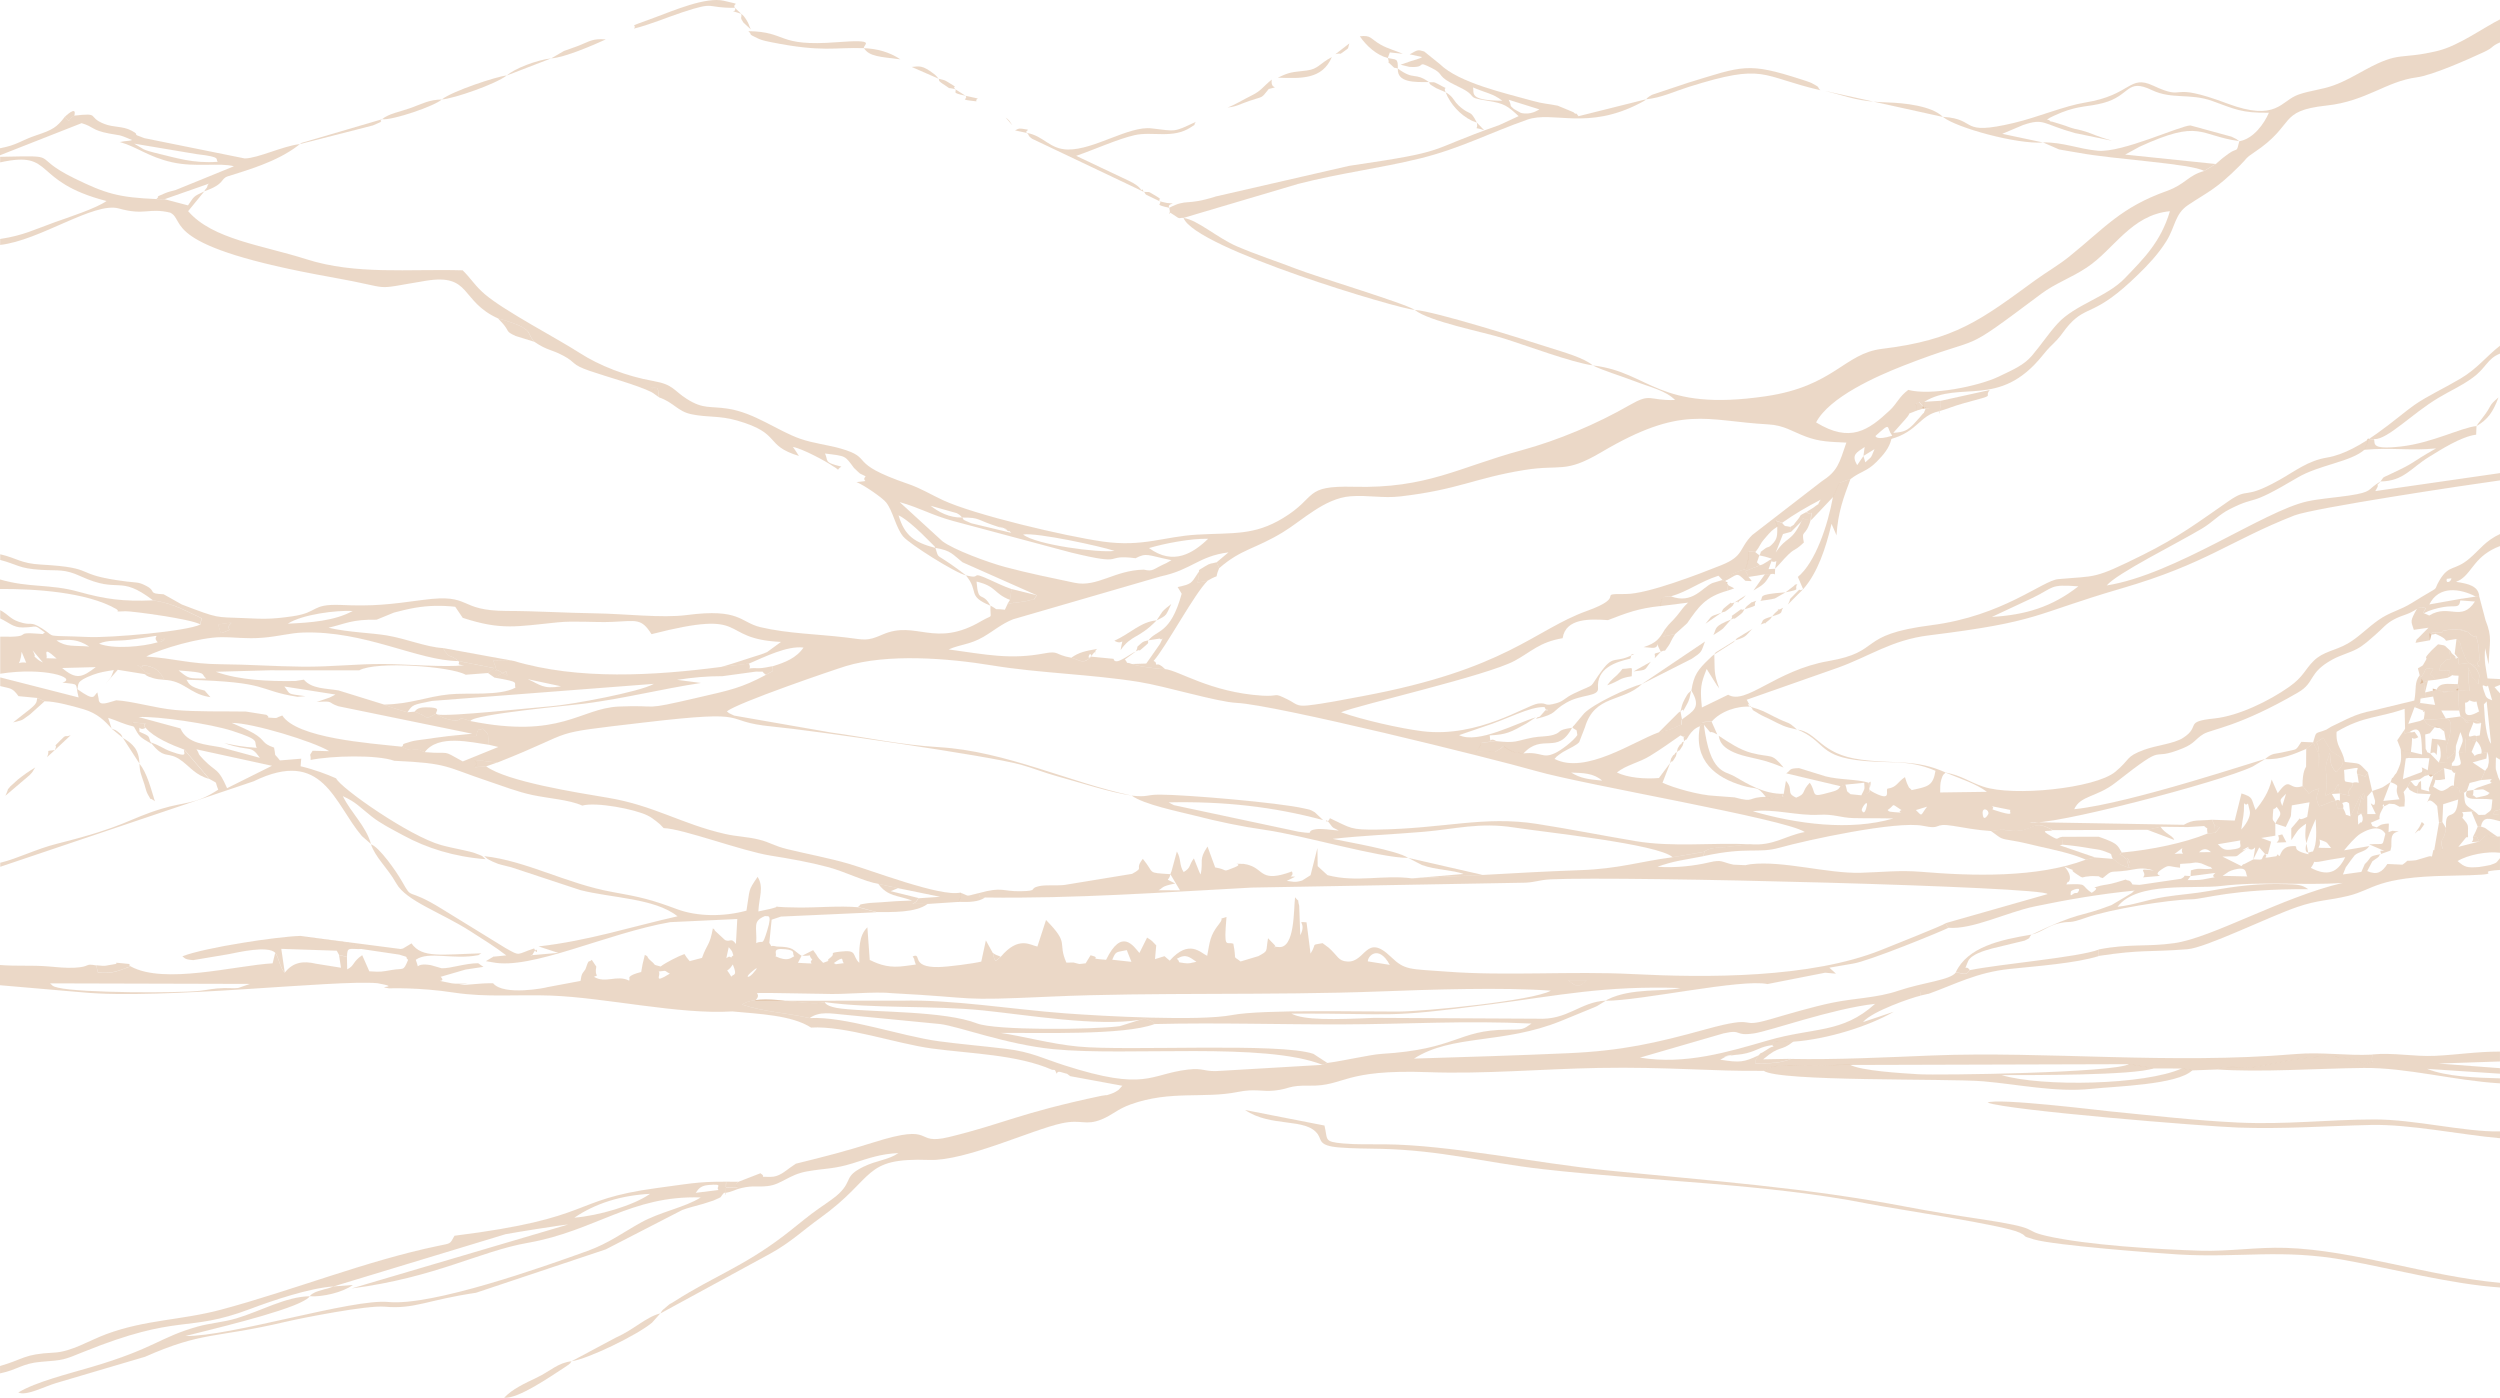 <?xml version="1.0" encoding="UTF-8"?> <!-- Creator: CorelDRAW 2020 (64-Bit) --> <svg xmlns="http://www.w3.org/2000/svg" xmlns:xlink="http://www.w3.org/1999/xlink" xmlns:xodm="http://www.corel.com/coreldraw/odm/2003" xml:space="preserve" width="111.76mm" height="62.486mm" style="shape-rendering:geometricPrecision; text-rendering:geometricPrecision; image-rendering:optimizeQuality; fill-rule:evenodd; clip-rule:evenodd" viewBox="0 0 878.74 491.31"> <defs> <style type="text/css"> <![CDATA[ .fil1 {fill:none} .fil0 {fill:#D8B190;fill-opacity:0.502} ]]> </style> </defs> <g id="Слой_x0020_1">  <g id="_2749400218384"> <path class="fil0" d="M696.89 285.93c-0.18,-2.45 2.34,-1.35 2.02,0.14 -0.02,0.09 -1.76,3.26 -2.02,-0.14zm-33.41 -1.2c3,-2 0.79,-2.57 4.87,0 -2.29,1.08 2.75,1.02 -2.42,0.74 -2.62,-0.14 -2,-0.54 -2.45,-0.74zm-9.1 0c0.12,-1.27 2.8,-4.54 1.52,-0.41 -0.76,2.46 -1.53,0.44 -1.52,0.41zm-38.25 0.43c7.57,-0.97 15.63,1.66 23.29,1.23 5.26,-0.3 7.46,1.05 12.15,1.17 4.62,0.11 9.11,0 13.91,0.14 -15.28,4.44 -33.83,1.95 -49.35,-2.53zm84.03 -1.77l6.53 1.31c-0.8,0.62 1.75,2.2 -3.18,0.81 -5.64,-1.59 -1.69,-0.81 -3.34,-2.13zm-26.73 1.34l3.92 -1.18c-2.43,3.14 -1.47,3.65 -3.92,1.18zm10.41 -13.16c5.11,2.1 10.67,3.85 14.56,6.75l-16.44 0.23c0.08,-1.69 -0.1,-2.94 0.38,-4.46 0.72,-2.28 0.73,-1.59 1.5,-2.52zm-131.58 -0.01c4.14,0.13 7.89,0.17 10.89,2.82 -4.8,-0.44 -7.52,-0.77 -10.89,-2.82zm-483.19 -8.17l26.53 5.78 -15.78 7.87c-3.26,-7.44 -3.62,-5.28 -8.26,-10.04 -2.44,-2.51 -1.22,-1.8 -2.5,-3.61zm8.64 -0.71c-5.25,-1.02 -11.9,-1.13 -14.28,-6.65l-14.7 -3.99c6.62,-0.37 25.19,2.35 32.96,4.87 10.43,3.38 7.28,3.55 8.56,5.94 -5.4,-0.36 -6.9,-0.76 -11.4,-1.64 9.32,3.27 9.04,0.26 12.49,5.16l-13.63 -3.69zm-5.26 -24.18c-6.48,-0.07 -5.82,0.19 -9.67,-2.84 10.59,0.79 7.56,1 9.67,2.84zm-14.69 0.47c6.85,0.29 8.77,4.73 15.42,5.95l0.78 0.13 -2 -2.3c-5.98,-1.43 -5.54,-2.77 -6.44,-3.82 29.94,0.76 24.27,3.66 39.05,6l2.8 -0.22c-6.9,-0.97 -5.02,-0.41 -7.42,-3.41l17.93 2.82c-0.33,0.22 -0.74,0.45 -1.03,0.57 -0.28,0.12 -0.69,0.36 -1.02,0.5l-4.48 1.55c6.33,-0.43 3.49,0.15 7.61,1.51l47.02 9.65 -8.16 0.81 9.57 0.01c0.23,-0.32 0.25,-1.31 0.36,-1.45 1.08,-1.37 -1.38,-0.13 2.03,-1.14 2.39,2.8 1.41,0.58 2.1,5.65l3.28 0.78 -12.49 5.08c-7.96,-4.39 -3.56,-2.43 -13.38,-3.27 -4.71,-2.27 -3.15,0.68 -8.03,-1.91 -11.43,-1.22 -36.87,-2.97 -42.04,-10.97l-1.19 0.47c-0.75,0.24 -0.39,0.56 -2.31,0.36 -3.38,-0.35 -0.06,0.36 -2.09,-1.07l-7.19 -1.14c-7.75,-0.13 -17.52,0.13 -25.02,-0.57 -6.85,-0.64 -15.01,-3.11 -20.54,-3.39 -2.42,0.57 -6.2,2.5 -6.2,-0.52l-0.46 -2.25c-1.49,1.28 -0.71,3.35 -7.02,-1.14 0.56,-1.81 -0.73,-2.7 5.43,-5.04 2.4,-0.91 4.59,-1.23 7.39,-1.68 -1.48,3.61 -0.36,1.64 -2.8,4.7l4.18 -4.79 9.45 1.53 1.88 -0.2c-2.24,-0.85 -0.87,0.22 -2.62,-1.49 -3.8,-3.7 -0.37,0.75 0.1,-1.47 4.46,0.52 5.96,2.07 7.53,5.14zm-24.1 -4.48c-4.84,3.72 -6.88,4.48 -11.82,0.31l11.82 -0.31zm-26.05 -5.37l1.6 3.82c-4.1,-0.64 -2.24,2.38 -1.6,-3.82zm153.56 3.25c0.8,0.83 -1.37,1.23 2,1.47 -7.1,0.78 -19.83,-0.39 -28.07,-0.45 -9.66,-0.07 -18.6,1.04 -28.69,0.94 -10.01,-0.1 -18.71,-0.77 -28.69,-0.85 -11.06,-0.09 -16.07,-2 -26.29,-2.72 5.1,-2.79 19.07,-6.76 26.23,-6.79 5.28,-0.02 8.71,0.66 14.65,0.19 5.47,-0.43 9.63,-1.67 14.1,-1.82 21.97,-0.74 40.54,9.97 54.75,10.02zm-144.9 -1.01c0.8,-0.62 -1.93,-4.93 3.62,0.11l-3.62 -0.11zm-1.17 1.52c-0.28,-0.16 -1.36,-0.67 -1.74,-1.01 -2.74,-2.48 0.08,0.52 -1.88,-3.26l3.62 4.27zm16.26 -5.62c-5.31,-0.46 -8.05,0.29 -11.5,-2.16 4.83,-0.34 7.31,-0.53 11.5,2.16zm26.39 -2.82c0.52,0.08 -2.06,2.29 -1.49,0.53l1.49 -0.53zm-22.94 1.82c3.05,-1.43 6.42,-0.84 10.68,-1.38 15.01,-1.91 6.97,-2.02 9.97,0.88 -5.49,1.6 -15.61,2.47 -20.65,0.5zm41.84 -6.77c8.88,-1.36 1.92,-0.29 4.13,1.89 -4.02,1.47 -2.73,2.04 -4.13,-1.89zm55.76 -1.68l6.07 -2.49c2.51,-0.63 4.55,-1.19 7.38,-1.68 4.84,-0.84 9.54,-0.86 14.15,-0.36l2.64 3.89c13.7,4.48 18.99,3.01 33.42,1.58 6.16,-0.61 12.73,0.11 19.17,-0.16 8.49,-0.35 10.15,-1.4 13.76,4.32 35.78,-9.17 22.58,1.62 45.51,2.73l-4.86 3.55c-1.37,0.67 -3.51,1.26 -5.32,1.84 -3.64,1.17 -7.49,2.48 -10.88,3.41l9.83 -1.19c5.3,-2.26 13.37,-6.35 19.14,-5.63 -2.43,3.67 -6.65,5.3 -10.73,6.54 -1.14,2.77 1.5,0.86 -2.46,3.05 -8.83,4.72 -12.84,5.42 -24.22,8.06 -20.4,4.75 -12.24,2.41 -27.47,3.08 -13.73,0.61 -20.34,11.5 -52.2,5.1 -6.45,-2.46 -0.99,1.6 -9.59,-1.17l-1.98 -1.12 -0.47 -0.29c-4.57,2.49 -2.42,1.01 -7.59,-0.72l-2.48 0.2c-1.98,-0.52 -6.86,-2 -8.19,-2.69l-16.02 -4.97c-4.51,-0.77 -9.42,-0.52 -12.21,-3.79l-2.94 0.47c-9.29,0.16 -19.7,-0.26 -27.99,-3.24l18.95 -0.52 31.44 0.02c5.94,-3.34 32.25,-1.41 37.41,1.54l7.84 -0.6 2.07 -1.73 -12.42 -2.46c-3.86,-3.22 -2.69,-0.07 -5.45,-4.58 -6.08,-0.37 -12.82,-3.29 -19.79,-4.45 -5.43,-0.91 -13.56,-1.08 -20.47,-2.7 6.26,-1.47 8.11,-2.94 16.93,-2.83zm-31.25 1.41c5.09,-3.29 17.21,-4.79 22.81,-4.45 -6.39,3.47 -14.75,4.09 -22.81,4.45zm613.28 -9.06c7.76,-3.73 5.83,-4.86 16.09,-4.06 -9.3,7.31 -18.78,10.07 -30.37,10.74l14.27 -6.68zm145.59 -6.7l1.62 -0.19c0.06,1.13 -2.07,2.21 -1.62,0.19zm-456.15 -10.82c5.52,-1.64 14.73,-3.41 20.78,-3.26 -5.36,5.16 -12.27,9.48 -20.78,3.26zm-12.12 0.99c-5.28,0.79 -27.72,-2.12 -32.14,-5.76 4.96,-0.73 27.02,4.08 32.14,5.76zm-53.61 -11.72c6.82,0.02 4.44,0.7 13.47,3.51 7.56,2.35 -5.68,-2.29 2.01,0.7 0.25,0.1 0.74,0.82 0.92,0.55 0.18,-0.28 0.6,0.4 0.89,0.62l-14.06 -3.37c-3.98,-1.67 -2.22,-1.14 -3.22,-2zm-9.4 10.68c-7.27,-1.92 -10.78,-4.22 -12.91,-11.46 4.58,2.19 12.45,10.87 12.49,10.76 0.08,-0.19 0.28,0.47 0.42,0.71zm9.4 -10.68c-4.45,0.1 -8.25,-1.94 -11.04,-4.13l9.18 2.59c1.43,0.73 1.62,1.3 1.86,1.54zm61 14.31c3.96,-2.07 4.2,-1.02 12.62,0.68l-1.81 1.03c-4.83,2.12 -4.5,3.1 -7.89,2.3 -10.32,0.17 -16.38,6.3 -24.35,4.62 -7.86,-1.65 -16.83,-3.5 -24.43,-5.55 -6.1,-1.64 -18.08,-6.07 -22.04,-9.06l-15.01 -13.74c7.34,2.07 11,4.48 18.62,6.58l41.53 11.11c20.53,5.01 10.74,0.52 22.76,2.02zm255.85 -35.95l3.88 -2.39c-1.5,3.64 -0.8,2.33 -3.23,4.63l-0.66 -2.24zm0 0l-2.19 3.22c-2.3,-3.77 0.01,-4.52 2.61,-6.36l-0.42 3.14zm-245.46 74.92c-2.57,-0 -9.87,-0.98 -11.62,-1.78 -2.94,-1.11 -0.86,0.57 -2.51,-1.63l3.9 -2.84c-2.42,1.03 -7.33,5.32 -7.9,2.64l-7.75 -0.76c-3.08,2.67 -3.28,1.57 -7.04,0.38 -6.11,-1.07 -4.19,-2.54 -9.51,-1.54 -12.04,2.26 -20.21,0.46 -33.66,-1.38 4.22,-1.87 7.35,-1.62 12.17,-4.4 3.49,-2.01 6.54,-4.68 10.5,-6.21l51.88 -15.07c10.96,-2.34 13.3,-7.12 23.8,-8.44l-4.16 3.49 0.92 2.05c7.84,-6.84 12.53,-6.6 22.49,-12.69 6.8,-4.16 14.52,-11.82 23.55,-12.56 6.17,-0.51 11.41,0.77 17.61,0.04 20.51,-2.38 26.14,-6.47 43.61,-9.28 12.99,-2.09 14.13,1.36 27.01,-6.24 28.59,-16.87 36.53,-11.01 58.76,-9.79 5.5,0.3 8.51,2.56 13.13,4.28 5.02,1.87 8.52,1.82 14.27,2.12 -2.56,7.42 -2.99,9.95 -8.82,13.73l-24.29 18.77c-4.78,4.78 -2.72,7.35 -10.92,10.61 -7.56,3.01 -25.88,10.16 -33.58,10.11 -10.96,-0.06 1.17,0.63 -13.65,5.97 -18.46,6.64 -28.09,20.51 -78.96,29.96 -6.07,1.13 -13.25,2.6 -19.21,3.24 -3.86,0.41 -4.05,-0.68 -6.92,-2.09 -5.43,-2.68 -2.53,-0.94 -9.03,-1.36 -18.18,-1.17 -29.31,-8.87 -34.09,-9.33zm249.69 -81.94c5.95,-5.43 3.56,-2.82 5.93,-0.11 -5.81,1.82 -5.92,0.11 -5.93,0.11zm-20.87 -4.78c4.63,-8.86 21.17,-16.2 30.47,-19.85 30.58,-12 18.16,-2.52 48.72,-25.39 4.83,-3.61 10.34,-5.49 15.91,-9.17 9.65,-6.38 15.61,-18.52 29.26,-19.82 -3.21,10.77 -9.12,16.57 -15.87,23.59 -6.37,6.62 -17.52,9.24 -23.58,15.87 -3.23,3.53 -5.69,7.36 -9.03,11.3 -2.84,3.36 -6.67,4.96 -11.76,7.4 -6.98,3.35 -23.83,6.78 -31.73,4.65 -3.25,2.38 -3.9,4.76 -6.57,7.25 -7.38,6.87 -13.78,11.57 -25.82,4.18zm44.61 -107.34c4.83,3.87 26.23,9.67 35.16,8.95l-14.34 -3.04 7.29 -3.08c7.6,-2.59 6.72,-0.35 18.46,2.87l0.04 -1.45c-3.03,-0.8 -2.18,-0.78 -5.33,-1.73 -1.17,-0.35 -1.74,-0.51 -2.86,-0.88 -0.22,-0.07 -0.77,0.04 -0.93,-0.35 -0.16,-0.39 -0.64,-0.19 -0.93,-0.36 1.29,-0.89 0.3,-0.33 2.46,-1.39 0.13,-0.07 2.4,-1.04 2.56,-1.11 6.43,-2.51 9.26,-1.94 14.6,-3.33 9.86,-2.56 8.14,-8.91 17.25,-4.55 7.02,3.36 13.37,0.98 21.28,3.84 7.63,2.76 10.26,4.28 19.84,4.1 -1.66,3.81 -5.42,9.2 -10.41,10.02 -1.1,4.52 -0.45,1.93 -3.9,4.46 -2.65,1.94 -2.65,2.09 -4.39,3.57l-4.06 2.44c-5.75,1.55 -6.58,4.68 -13.14,7.02 -16.22,5.8 -21.79,12.98 -34.33,23.09 -3.71,2.99 -8.02,5.45 -11.99,8.34 -19.01,13.86 -28.03,20.96 -53.78,24.06 -13.3,1.6 -16.76,13.11 -40.78,16.65 -38.36,5.64 -40.53,-8.45 -60.87,-10.82 3.29,1.7 10.17,3.79 14.21,5.36 6.03,2.34 11.29,3.38 14.72,6.79 -9.71,0.28 -8.21,-2.69 -16.12,1.86 -11.34,6.51 -24.87,12.28 -37.94,15.83 -22,5.97 -33.15,13.49 -58.87,12.81 -17.98,-0.47 -12.58,3.56 -24.88,11.01 -10.21,6.19 -17.52,5.1 -30.07,5.8 -11.95,0.67 -19.12,4.47 -33.38,2.43 -12.8,-1.82 -44.93,-9.32 -56.16,-14.56 -4.4,-2.05 -7.59,-4.11 -12.25,-5.71 -21.94,-7.54 -11.55,-8.9 -23.52,-12.38 -4.6,-1.33 -9.68,-1.83 -14.38,-3.48 -7.93,-2.79 -16.04,-9.14 -25.38,-10.56 -6.41,-0.98 -8.67,0.25 -14.44,-3.43 -4.81,-3.06 -4.63,-5.02 -11.71,-6.28 -9.54,-1.69 -18.93,-5.37 -25.93,-9.87 -8.28,-5.32 -26.22,-14.63 -33.24,-20.56 -3.52,-2.97 -4.73,-5.34 -7.89,-8.49 -19.06,-0.55 -37.49,1.67 -54.95,-3.9 -15.55,-4.96 -33.03,-6.98 -41.56,-16.9l5.67 -6.94c-4.06,1.9 -3.4,1.62 -5.72,4.91l-8.16 -2.15 -2.88 -0.06c-13.25,-0.58 -17.81,-1.84 -28.96,-7.33 -16.34,-8.04 -3.45,-7.98 -26.03,-7.53l0 1.96c19.54,-4.3 10.62,6.65 37.38,13.58 -3.4,2.51 -13.93,5.94 -18.08,7.42 -7.28,2.6 -11.01,4.66 -19.3,5.92l0 2.09c13.9,-1.51 33.05,-15.26 41.73,-12.81 9.11,2.57 10.42,-0.35 18.04,1.46 5.86,2.91 -4.43,11.84 57.01,22.76 23,4.09 12.54,4.53 32.82,1.2 16.18,-2.66 11.99,7.2 25.46,13.25 1.47,0.29 6.65,2.01 7.98,2.76 3.89,2.18 1.98,2.08 4.75,5.44 4.73,3.2 5.71,2.5 10.17,4.88 4.65,2.48 2.61,3.02 9.13,5.29 6.3,2.19 16.77,4.96 22.01,7.57 1.77,-1.88 -2.58,-2.3 2.06,-1.44l0.47 3.24c5.15,1.77 6.46,4.87 11.28,5.9 5.74,1.22 9.82,0.43 16.05,2.21 16.02,4.58 9.34,8.67 21.81,12.47l-1.25 -1.94c-0.11,-0.17 -0.63,-0.9 -0.87,-1.22 3.18,0.51 11.53,4.96 14.16,6.8 2.93,1.66 0.67,1.52 2.88,0.1 -6.46,-1.49 -4.5,-2.13 -5.76,-4.6 7.58,0.95 6.92,0.69 10.18,5.06 3.04,2.84 1.22,1.44 4.11,2.95 -1.82,2.05 2.46,1.42 -3.19,2.04 2.82,1.15 9.17,5.58 10.39,7.14 2.51,3.22 3.27,8.57 5.97,11.95 2.07,2.59 18.5,12.94 22.11,13.69l-2.7 -2.04c-8.45,-6.23 -6.6,-3.25 -8.07,-7.62 5.65,0.96 6.04,2.31 9.54,5.06l26.14 11.6c-2.29,3.07 0.34,0.76 -3.32,1.98 -0.45,0.15 -2.01,0.31 -2.47,0.4 -2.37,0.44 -2.31,0.07 -4.54,0.75l-0.92 1.95c-4.84,-0.55 -1.5,0.53 -5.05,-1.45 -0.22,5.27 1.29,2.79 -3.22,5.44 -16.45,9.68 -22.86,-0.46 -34.73,4.74 -5.6,2.45 -6.22,1.83 -12.8,1.03 -9.92,-1.19 -20.56,-1.37 -30.05,-3.61 -7.29,-1.72 -7.1,-6.75 -26.04,-4.27 -8.61,1.13 -21.99,-0.47 -32.03,-0.61 -10.42,-0.14 -20.59,-0.82 -31.09,-0.84 -17.78,-0.03 -11.92,-6.26 -29.51,-3.88 -11.76,1.59 -17.45,2.3 -29.07,1.77 -10.42,-0.36 -7.44,2.61 -16.76,3.98 -7.58,1.11 -10.36,0.95 -17.04,0.65 -10.32,-0.45 -8.58,0.31 -21.89,-4.78l-6.41 -3.6c-5.86,-0.27 -2.29,-0.95 -6.09,-2.93 -2.83,-1.48 -3.36,-1.1 -6.93,-1.55 -19.88,-2.52 -9.44,-4.79 -30.09,-5.96 -7.24,-0.41 -8.38,-2.25 -14.34,-3.62l0 2c6.05,1.55 6.48,3.01 14.3,3.47 6.38,0.38 8.2,-0.39 14.05,2.29 13.86,6.36 13.17,-0.82 25.38,8.43 7.32,1.06 11.76,3.86 17.05,6.28l-0.35 2.19c-4.78,2.45 -31.66,4.75 -39.4,4.42 -16.37,-0.69 -10.96,0.4 -16.22,-2.94 -4.72,-2.99 -3.29,-0.71 -8.33,-2.43 -2.97,-1.01 -3.67,-2.58 -6.48,-4.07l0 2.92c3.06,1.4 4.48,3.22 7.96,3.17 5.66,-0.08 3.48,-1.37 7.76,1.78 -1.28,0.68 0.08,0.59 -2.02,0.43 -10.1,-0.8 -0.83,1.35 -13.7,1.02l0 13.03c15.54,-2.45 27.31,1.46 21.89,3.12 6.3,0.78 4.26,-0.14 5.67,5.21l-27.56 -7.04 0 3.05c3.78,0.95 4.26,0.55 6.43,3.54l6.66 0.64 2.56 1.17c3.78,0.01 9.73,1.63 13.71,2.81 4.77,1.41 7.42,4.08 9.79,6.73l-1.2 -3.73c4.08,1.3 4.48,1.95 9.11,3.09l-0.42 -1.45c8,0.69 2.38,-0.1 4.5,1.9 2.88,3.4 9.31,6.07 13.65,7.68l8.73 10.25c3.38,2.02 1.66,0.29 3.12,3.77 -8.04,5.31 -11.63,4.19 -19.9,6.72 -12.02,3.67 -12.25,6.15 -36.71,12.28 -7.57,1.9 -13.95,5.27 -20.02,6.7l0 1.42 89.07 -30.05c24.42,-11.9 28.21,7.71 38.07,19.27l3.2 2.79c-1.91,-6.56 -7.02,-10.92 -9.91,-16.84 4.74,2.17 5.8,3.74 10.08,7.11 3.29,2.59 6.96,4.39 11.2,6.7 8.17,4.43 17.63,7.46 28.94,8.36 -1.93,-1.52 -0.05,-0.71 -3.95,-2.2 -0.7,-0.27 -3.11,-0.81 -3.96,-1 -2.65,-0.58 -5.18,-1.07 -7.69,-1.76 -11.19,-3.09 -35.42,-20.05 -36.99,-23.47 -3.24,-1.44 -7.68,-3.11 -12.48,-4.25l0.22 -2.66 -7.48 0.61c-2.56,-3.26 -1.22,-0.51 -2.08,-4.51 -4.64,-1.62 -2.74,-2.39 -7.16,-5.02 -2.21,-1.31 -5.43,-2.63 -7.68,-3.65 7.05,-0.09 28.85,6.57 34.25,9.93l-5.84 -0.15c-1.47,2.32 -0.58,0.63 -0.71,3.23 7.28,-1.46 23.12,-1.92 29.43,0.3 19.31,0.88 17.62,2.05 33.03,7.18 5.11,1.7 10.12,3.7 15.46,4.84 5.8,1.24 12.98,1.66 17.57,3.73 4.83,-1.37 18.58,1.27 22.94,3.48 1.23,0.62 1.8,1.04 2.99,1.96 0.29,0.22 1.15,0.93 1.39,1.14l1.27 1.33c6.72,0.2 27.55,8.07 37.61,9.67 6.8,1.08 13.85,2.34 20.04,4 6.34,1.69 12.9,5.14 17.9,5.94l6.87 1.51 14.75 3.03 -7.27 0.49c-0.32,0.2 -0.68,0.33 -0.79,0.79 -0.12,0.49 -1.22,1.05 -1.59,1.18l5.34 0.05 10.85 -0.72c0.79,-1.71 0.67,-0.98 0.57,-3.26 -7.01,1.55 -31.08,-7.79 -39.42,-10.2 -6.91,-2 -14.11,-3.31 -21.33,-5.07 -5.03,-1.23 -5.94,-2.37 -10.05,-3.38 -4.11,-1.02 -7.7,-1.02 -11.92,-1.98 -15.29,-3.5 -24.94,-10 -41.13,-12.71 -11.16,-1.87 -35.5,-5.71 -42.77,-11.02 -7.75,0.5 -1.54,0.64 -4.07,-2.3l7.99 0.94c29.91,-11.83 15.62,-9.85 51.44,-14.07 40.46,-4.76 25.79,-0.44 45.36,1.43 14.14,1.36 75.9,10.22 87.28,13.42 4.11,1.15 8.4,2.88 12.62,4.03 7.88,2.15 18.67,5.71 26.34,6.81 -21.67,-4.52 -44.51,-15.67 -67.86,-17.03 -13.13,-0.76 -25.31,-3.41 -38.04,-5.17l-33.9 -5.92c-3.21,-1.53 -1.04,-0.38 -2.59,-1.47 3.63,-3.06 37.93,-14.75 41.86,-15.94 14.51,-4.4 35.56,-2.84 51.45,-0.22 16.5,2.71 34.54,3.07 51.48,5.78 9.48,1.52 27.45,7.04 34.42,7.38 13.69,0.68 89.75,19.51 105.13,23.92 17.4,5 87.81,16.86 94.54,21.47 -7.08,1.31 -10.9,5.02 -19.36,4.27l-8.87 1.07c-2.59,0.13 -5.44,0.18 -7.1,1.59l-0.17 1.52c15.56,-3.39 19,-0.8 26.63,-2.94 9.4,-2.65 41.34,-9.58 50.46,-7.68 6.94,1.45 3.31,-1.17 10.56,0.01 4.58,0.74 7.97,1.45 13.42,1.82 5.87,-1.14 5.63,0.41 10.12,-0.15 5.13,-0.63 5.02,-3.89 11.47,-0.17l33.33 -0.13 4.62 -1.07 9.42 0.12 -1.21 -0.8 -54.27 -0.94c6.34,1.81 67.31,-14.19 78.34,-19.52l4.46 -2.65c-1.15,0.01 -47.14,15.59 -67.14,17.63 2.18,-4.88 7.93,-4.16 14.53,-9.34 19.46,-15.27 10.76,-6.75 23.78,-12.13 4.01,-1.66 4.27,-3.24 7.1,-4.94 2.93,-1.76 12.37,-2.49 33.23,-14.6 6.21,-3.61 3.41,-6.86 12.18,-11.64 2.79,-1.52 5.76,-2.24 8.38,-3.59 2.55,-1.32 4.51,-3.23 6.76,-5.17 2.47,-2.13 3.69,-3.9 6.56,-5.37 3.31,-1.7 4.68,-1.45 8.01,-3.68 0.28,-0.2 0.7,-0.57 0.87,-0.57 0.12,0 0.6,-0.02 0.71,-0 3.05,0.56 0.48,0.46 0.84,2.11 1.97,-1.05 4.41,-1.72 6.7,-2.12 4.36,-0.77 5.64,0.72 6.06,-2.37l0.33 -0.57 -11.22 2c3.36,-6.73 10.81,-5.62 16.28,-2.78l1.25 -0.28c-0.44,-3.33 -3.54,-4.2 -8.13,-4.87 0.24,-0.16 0.63,-0.28 0.77,-0.37 0.15,-0.08 0.58,-0.28 0.75,-0.39 4.28,-2.74 5.09,-8.51 13.98,-11.85l0 -4.24c-5.18,2.41 -7.01,5.38 -10.73,8.58 -5.26,4.53 -7.18,2.06 -10.5,7.55 -2.99,4.94 1.57,1.02 -9.75,8.09 -4.4,2.75 -7.68,3.13 -11.85,6.08 -3.99,2.82 -7.09,6.16 -10.82,8.27 -4.49,2.55 -8.51,2.7 -11.91,6.05 -3.16,3.13 -3.55,5.58 -8.72,9.21 -6.9,4.85 -17.67,10.15 -26.19,11.03 -10.97,1.13 -4.55,2.68 -10.98,6.82 -3.19,2.06 -9.37,2.6 -13.68,4.19 -6.77,2.49 -4.67,3.23 -10.19,7.77 -7.09,5.82 -35.92,8.75 -46.37,5.19 -5.38,-1.84 -7.42,-3.82 -13.21,-4.97 -10.61,-4.78 -17.65,-2.94 -29.73,-4.52 -14.47,-1.88 -15.17,-9.6 -22.45,-10.6 9.46,3.83 7.52,8.9 20.31,10.68 11.71,1.63 17.96,-0.55 28.28,3.83 -0.85,5.46 -2.79,5.56 -8.34,6.79 -1.51,-1.66 -0.4,0.24 -1.68,-2.4 -0.12,-0.25 -0.67,-2.08 -0.71,-2.16 -2.76,1.82 -2.82,3.61 -6.13,4.05 -0.8,0.67 1.6,4.57 -4.4,1.58 -3.26,-1.63 -1.38,-1.18 -1.52,-4.06l-0.59 0.37c0.41,4.27 0.51,3.36 -2.64,4.46l-3.84 -0.39c-1.9,-1.65 -0.79,-0.22 -1.82,-3.4l-1.7 0.52c-0.95,1.61 -1.29,1.6 -6.18,2.86 -4.17,1.08 -2.38,-0.87 -4.64,-4.01 -3.09,3.2 -1.07,3.78 -4.78,5.24 -3.82,-1.75 -0.71,-2.66 -3.59,-5.92l-0.77 4.52c-1.83,1.71 2.7,0.68 -2.79,1.41 -2.9,0.39 -0.55,0.41 -3.42,-0.28 -6.88,0.03 -3.61,2.2 -11.09,0.17l-6.91 -0.52c-5.44,-0.22 -14.46,-2.79 -18.4,-4.63l2.7 -6.94 -3.96 5.29c-4.87,0.43 -10.95,-0.08 -14.78,-1.94 3.31,-2.68 7.7,-3.4 11.69,-5.86 4.21,-2.59 6.85,-4.55 10.68,-7.19 2.63,1.59 0.51,-1.41 1.28,2.1 0.2,-0.17 0.47,-0.76 0.54,-0.58 0.3,0.77 1.38,-3.55 5.07,-4.74 1.76,-1.64 -0.96,-1.36 4.11,-1.67 3.06,-3.56 9.06,-5.62 13.8,-5.16 -3.2,-3.33 1.67,3.23 -1.52,-2.48l31.96 -11.23c11.23,-4.02 18.92,-9.77 32.03,-11.39 39.66,-4.91 36.02,-7.25 67.89,-16.55 29.59,-8.63 37.85,-16.66 60.57,-25.59 6.7,-2.63 61.18,-10.82 72.41,-12.35l0 -2.56 -43.91 6.33c2.6,-4.47 -1.51,0.22 1.9,-3.44 -5.2,3.06 -2.4,3.68 -11.27,5.03 -4.43,0.67 -10.03,1.06 -14.49,2.02 -15.26,3.31 -46.46,25.73 -70.56,29.56 3.53,-4.26 24.57,-14.67 33.46,-19.98 3.82,-2.28 5.94,-4.91 9.84,-6.87 10.34,-5.21 5.43,-0.16 23.7,-11.02 7.59,-4.51 18.88,-5.57 23.65,-9.88l1.06 -2.47c0,-2.05 -0.37,-1.2 2.36,-1.2 4.73,0.09 13.12,-8.89 22.54,-14.53 4.46,-2.67 7.96,-4.08 12.05,-7.08 4.88,-3.58 4.96,-6.61 9.67,-8.51l0 -2.8c-5.05,3.91 -7.97,8.08 -14.04,11.67 -6.11,3.61 -11.31,5.92 -16.01,9.14 -5.97,4.09 -19.1,16.64 -30.79,18.57 -6.76,1.11 -11.07,4.66 -16.81,7.88 -13.02,7.31 -10.38,2.28 -17.78,7.4 -10.65,7.37 -17.48,12.6 -30.1,18.88 -17.74,8.83 -16.27,7.33 -29.85,8.58 -5.53,0.51 -19.44,12.96 -44.58,16.19 -26.68,3.42 -16.75,9.26 -36.2,12.62 -18.47,3.19 -28.97,15.56 -35.24,11.83l-9.23 4.48c-0.7,-6.95 -0.37,-8.42 1.68,-13.54l3.8 6.08c0.1,-0.19 0.39,0.54 0.63,0.76 -2.02,-5.5 -1.52,-6.03 -1.75,-11.95 -0.88,0.6 -0.43,0.27 -1.73,1.5 -4.08,3.84 -5.49,5.8 -6.33,11.21 3.6,5.94 0.64,7.21 -3.2,10.05 -1.06,3.17 1.59,0.83 -3.09,3.14 -1.2,0.59 -3.15,1.03 -5.03,1.43 -8.87,3.12 -25.85,15.02 -36.77,9.4 0.76,-0.88 0.49,-0.69 1.91,-1.73 0.84,-0.62 1.24,-0.8 2.24,-1.36 1.25,-0.69 3.63,-1.76 4.51,-2.81l2.01 -5.2c3.48,-11.62 13.3,-8.76 20.1,-15.26 -4.89,1.27 -17.1,6.97 -20.4,10.37l-3.66 4.38c-0.06,-0.17 -0.32,0.39 -0.45,0.61 2.03,1.52 1.25,0.03 1.75,2.63 -1.55,2.24 -5.77,5.36 -7.76,6.29 -4.64,2.17 -4.54,-0.51 -11.1,0.13 -2.95,-0.43 -3.52,0.03 -7.02,-2.57l-1.15 0.95c-3.82,2.01 1.13,0.24 -8.41,1.02 3.34,-3.9 -1.54,-2.61 6.86,-3.77 -2.6,-1.55 -1.71,1.63 -2.23,-1.95 5.79,-0.27 7.41,-1.09 12.93,-4.2l3.29 -2.14c-6.43,1.82 -20.28,9.52 -26.98,6.25l8.24 -2.83c9,-2.84 16.35,-7.21 21.79,-7.04 1.29,3.07 1.81,-1.01 -0.68,2.25 -0.42,0.54 -1.32,1.53 -1.45,1.26 -0.12,-0.25 -0.62,0.41 -0.89,0.65 7.85,-1.87 5.38,-2.67 10.73,-5.72 5.31,-3.04 11.35,-2.03 11.1,-5.03 -0.58,-7.03 6.09,-9.24 11.32,-10.43 0.64,-0.98 -0.31,-1.6 1.43,-1.65 -6.77,3.62 -7.08,0.04 -11.33,5.74 -5.26,7.08 -1.33,4.12 -9.78,8.11 -3.4,1.6 -3.6,2.7 -6.2,3.44 -4.74,1.35 -2.89,-0.24 -6.45,0.14 -3.92,0.41 -21.09,12.2 -40.82,9.72 -7.87,-0.99 -21.08,-4.02 -28.5,-6.65 6.26,-2.58 51.38,-12.89 61,-18.08 5.85,-3.16 8.72,-6.58 16.89,-7.96 1.08,-7.18 9.83,-6.77 15.93,-6.35 6.52,-2.51 10.67,-4.14 18.35,-4.94 0.87,-2.85 0.32,-3.48 3.9,-3.45 6.07,-1.78 9.86,-5.03 16.6,-7.22l1.43 1.49c0.95,-0.79 4.6,-3.03 8.08,-3.76 2.67,-6.81 -1.13,-6.38 3.48,-6.1 2.01,-2.41 1.08,-2.2 3.51,-4.99 2.23,-2.55 2.21,-2.54 4.27,-3.91 -0.89,-2.84 -1.24,-2.18 1.65,-1.35 4.18,-2.95 8.2,-5.35 13.49,-8.1 -1.77,2.89 0.42,0.44 -2.49,2.76 -0.13,0.1 -2.2,1.35 -2.48,1.57 2.2,1.71 1.78,-1.78 1.56,2.84 0.2,-0.12 0.45,-0.37 0.54,-0.46l7.29 -7.71 2.2 -4.92 3.96 -1.39c3.63,-2.76 5.75,-2.61 9.1,-6.02 2.33,-2.37 4.47,-4.78 5.2,-8.03l0.67 -2.15 4.3 -4.85c2.72,-3.06 -0.51,-1.06 3.94,-2.97 -0,-3.76 -1.25,-1.48 0.82,-3.06l1.96 2.21 0.7 -0.5 1.1 0.5c-3.23,0 -2.68,0.82 -1.93,-2.24 12.67,-7.75 26.34,2.65 41.53,-16.24 2.59,-3.23 2.82,-3.07 5.18,-5.59 1.57,-1.68 2.56,-3.46 4.23,-5.3 6.39,-7.07 8.93,-2.63 24.24,-17.62 3.48,-3.4 6.97,-7.03 9.88,-11.67 3.19,-5.09 2.96,-9.57 7.62,-12.7 7.37,-4.94 9.74,-5.42 18.3,-13.99 2.66,-2.66 1.84,-2.47 4.96,-4.55 14.86,-9.88 8.06,-14.59 25.47,-16.47 13.96,-1.51 20.93,-8.51 31.71,-9.91 5.37,-0.7 18.08,-6.31 23.58,-8.89 3.77,-1.77 2.12,-1.83 5.75,-3.44l0 -8.09c-5.8,2.88 -14.59,9.29 -21.79,11.06 -13.62,3.34 -13.14,-0.09 -25.59,6.66 -3.91,2.12 -7.04,4.01 -11.21,5.53 -4.15,1.51 -8.04,1.74 -12.34,3.23 -6.22,2.15 -7.54,9.68 -24.97,3.16 -21.82,-8.17 -13.56,-0.46 -26.17,-6.33 -8.44,-3.93 -7.58,3.33 -23.8,5.96 -7.45,1.21 -16.46,5.12 -25.07,7.17 -19.64,4.67 -12.41,-1.31 -24.86,-2.13z"></path> <path class="fil0" d="M576.48 371.74l29.29 -8.5c7,-1.59 3.44,1.05 10.73,-0 5.46,-0.79 27.63,-8.76 42.59,-10.39 -11.65,10.51 -21.39,8.13 -37.76,12.88 -13.57,3.94 -29.02,8.67 -44.85,6.02zm-286.56 -19.49c16.93,2.35 38.06,1.11 55.62,2.91 15.8,1.62 39.93,5.73 55.13,3.31 3.1,-0.5 -1.41,-1.57 2.38,-0.24 2.79,0.98 1.9,0.91 2.77,1.72 22.7,-0.54 44.05,0.19 66.42,0.12 22.81,-0.08 42.75,-1.42 66.07,-0.29 -2.95,2.07 -2.86,2.13 -8.71,2.16 -17.27,0.1 -17.43,6.89 -44.03,8.5 -3.85,0.23 -13.34,2.45 -19.04,3.19l-1.67 0.66 -35.87 2.11c-5.7,0.48 -5.71,-1.12 -11.41,-0.45 -13.63,1.59 -14.49,7.8 -43.41,-1.48 -7.52,-2.41 -11.75,-4.73 -20.48,-5.8 -7.9,-0.97 -15.7,-1.6 -23.6,-2.66 -13.51,-1.81 -33.15,-8.89 -45.5,-8.15 -7.42,-1.76 -16.18,-2.16 -23.75,-4.77 6.6,-4.34 22.29,0.86 29.07,-0.82zm26.9 -0.53l-51.4 0.05c3.3,-3.34 -3.41,-2.62 5.92,-2.73l17.99 0.29c7.92,0.35 17.79,-0.93 24.53,-0.21 31.39,1.64 21.01,2.76 55.57,1.18 35.13,-1.6 77.18,-0.34 115.96,-1.82 17.07,-0.65 43.12,-1.51 59.72,-0.26 -6.14,3.53 -44.11,7.29 -53.7,7.34 -12.33,0.07 -47.71,-0.81 -58.3,1.22 -11.64,2.23 -45.1,0.41 -58.67,-0.59 -18.14,-1.33 -39.86,-4.95 -57.61,-4.45zm247.57 -0.01c-9.11,0.5 -13.26,6.92 -23.99,6.36l-57.4 -0.3c-13.97,0.61 -24.75,0.88 -29.09,-1.5 37.6,-0.14 31.61,1.79 70.16,-3.26 24.14,-3.16 39.8,-6.58 66.54,-5.73 -5.73,1.42 -17.08,-0.16 -25.5,4.01 -0.15,0.07 -0.49,0.27 -0.71,0.42zm-480.63 -4.45c-1.39,0.19 -3.42,0.01 -4.89,0.04 -3.79,0.07 -5.87,0.65 -8.47,0.95 -7.31,0.85 -42.13,0.83 -50.01,-1.09 -2.37,-0.58 -1.61,-0.6 -2.8,-1.51l70.29 0.19 -4.12 1.42zm467.42 -2.75l6.55 0c-2.72,2.6 -3.45,2.61 -6.55,0zm-286.66 -2.21c-1.39,1.53 -2.73,1.41 -0.62,-0.45 2.22,-1.95 3,-2.18 0.62,0.45zm-6.94 -3.29c1.78,4.29 0.18,3.22 -0.54,4.29 -2.14,-3.83 -1.73,-0.66 0.54,-4.29zm-22.13 3.21c-6.27,3.91 -2.83,0.3 -3.94,-0.73 3.41,-0.42 1.71,-0.32 3.94,0.73zm57.6 -3.68c4.21,-3.03 2.45,-0.82 3.59,0l-2.93 0.39c-0.09,-0.26 -0.44,-0.27 -0.66,-0.39zm123.08 -0.03c-3.02,-0.47 -0.79,-0.04 -2.47,-1.51 3.32,-1.95 4.58,-0.43 6.88,1.07 -1.94,0.34 -2.34,0.76 -4.41,0.44zm-25.17 -1.17c1.32,-3.16 1.32,-2.56 5.11,-3.37l1.62 4.11 -6.73 -0.74zm-109.21 -1.4c4.87,0.19 1.66,-1.01 3.77,1.4 -1.97,1.48 2.98,1.49 -5.03,1.09l1.26 -2.49zm206.76 3.21l-7.71 -1.23c-0.17,-1.68 3.69,-6.14 7.71,1.23zm-209.36 -3.01c-1.14,0.42 -2.04,2.08 -6.58,0 0.79,-0.82 -1.64,-3.03 3.45,-2.49 3.91,0.42 2.23,1.33 3.13,2.49zm-21.77 -1.58c0.76,2.32 0.19,0.66 -0.36,2.06 -1.5,-1.59 -2.38,3.15 -0.88,-3.69 0.16,0.19 1.1,1.22 1.24,1.63zm8.44 -3.05c0.28,-5.92 -1.43,-7.69 3.16,-9.56 0.39,0.51 2.78,-1.54 0.69,5.14 -1.85,5.94 -1.31,3.1 -3.85,4.42zm-92.27 4.68l-2.77 1.65 2.29 0.39c13.64,2.85 40.33,-10.25 62.51,-14.1l23.57 -1.1 -0.48 8.77c-1.77,-2.46 -1.92,-0.48 -3.83,-1.38l-3.56 -3.3c-0.12,-0.49 -0.43,-0.58 -0.71,-0.81 -1.13,6.24 -1.96,5.17 -3.82,10.39l-4.33 1.13c-0.18,-0.22 -0.45,-0.52 -0.54,-0.65 -0.09,-0.12 -0.41,-0.52 -0.5,-0.63 -0.13,-0.17 -0.61,-0.87 -0.81,-1.21 -2.04,0.71 -6.51,2.95 -8.37,4.38 -3.17,-0.83 -1.39,-0.35 -3.32,-1.9 -0.29,-0.23 -1.13,-1.03 -1.21,-1.34 -0.1,-0.4 -0.33,-0.51 -1.01,-0.85l-0.81 3.33 -0.47 2.69c-5.35,1.33 -4.08,2.4 -4.08,2.4 -0.03,-0.16 -0.06,0.44 -0.15,0.64 -4.34,-2.19 -8.32,1.14 -12.38,-1.35 2.19,-0.88 0.06,0.3 0.83,-3.58l-1.6 -2.39c-1.23,1.24 -0.85,-0.78 -2.23,3.33 -1.37,2.02 -1.2,1.1 -1.72,4.09l-11.68 2.19c-0.28,0.2 -15.32,3.18 -19.04,-1.37 -5.91,-0.04 -7.82,0.68 -11.99,0.55l2.99 -0.43c-1.13,-0 -4.44,0.13 -5.46,-0.09 -8.2,-1.74 -1.44,0.15 -3.97,-2.3l8.75 -2.55 6.28 -0.94 -1.86 -1.28c-4.47,-0.01 -9.71,1.87 -12.81,1.77l-3.84 -1.1c-6.44,-1.11 -3.58,2.6 -5.28,-1.87 4.44,-3.22 13.19,0.11 22.01,-1.64l1.03 -0.64c-14.08,0.39 -20.89,1.78 -24.53,-3.5l-2.96 1.79c-0.25,0.07 -0.6,0.15 -0.86,0.19l-35.23 -4.57 16.93 2.42c0.72,0.21 2.12,0.77 2.88,1.1l1.83 1.08 13.1 1.94c4.35,1.32 1.48,0.43 3.11,1.84 -1.76,4.18 -1.35,2.81 -5.81,3.57 -3.49,0.59 -3.47,0.73 -7.82,0.46l-2.51 -5.67c-3.47,2.37 -2.58,3.64 -5.27,4.99l-0.09 -4.36 -2.78 -0.67 0.69 4.45 -8.74 -1.4c-4.62,-1.09 -8.14,-0.55 -11.04,3.15 -1.73,-1.69 -2.03,-5.34 -3.35,-6.95l-0.9 3.65c-13.26,0.79 -38.08,7.56 -49.88,1.09 -4.05,1.29 -5.85,2.77 -11.55,2.14l-0.58 -2.48c-4.26,-0.82 -1.79,0.48 -7.5,0.79 -3.03,0.17 -6.5,-0.2 -9.53,-0.46 -5.73,-0.48 -10.99,-0.01 -16.81,-0.49l0 7.11 28.82 2.49c28.3,2.72 89.17,-4.53 103.89,-3.2 9.1,1.66 -1.49,1 4.06,1.81 0.12,0.02 10.31,-0.42 22.8,1.49 11.43,1.75 22.46,0.63 34.01,1.05 19.37,0.71 45.05,6.74 63.83,5.57 9.25,0.89 20.9,1.28 27.69,5.68 11.9,-0.74 29.91,5.66 42.54,7.36 13.78,1.85 29.94,2.12 42.17,7.47 0.37,0.13 0.92,-0.14 1.13,0.31 1.13,2.44 -0.27,-0.24 2.17,0.55 2.95,0.95 1.21,0.02 3.07,1.38l18.34 3.38 -1.39 1.5c-0.56,0.31 -1.16,0.9 -2.9,1.44 -2.5,0.78 0.29,0.01 -3.08,0.59 -29.19,6.17 -34.32,9.82 -53.52,14.48 -12.98,3.15 -3.96,-5.26 -26.69,1.93 -9.82,3.11 -17.07,4.97 -27.18,7.45l-2.16 1.49c-1.73,1.26 -3.91,3.19 -6.71,3.14 -4.93,-0.1 -1.06,0.32 -3.59,-1.27l-7.85 3.05c-2.9,2.3 4.28,2.23 -4.78,1.94 0.22,-0.09 0.88,-4.45 0.4,0.61 -0.36,3.82 0.7,0.69 -0.65,1.38 3.39,-0.46 3.49,-1.18 6.46,-1.84 4.12,-0.92 5.22,-0.19 9.06,-0.65 4.82,-0.57 7.33,-3.99 13.69,-5.13 6.39,-1.15 9.52,-0.76 16.29,-2.91 5.56,-1.77 9.58,-3.25 15.88,-3.54 -3.47,2.43 -7.69,2.53 -12.34,4.83 -6.92,3.43 -3.69,4.74 -8.52,9.38 -2.14,2.06 -6.51,4.72 -9.65,7.12 -3.72,2.84 -6.48,5.22 -9.99,7.88 -14.3,10.83 -24.27,14 -38.15,22.86 -2.5,1.6 -0.91,0.29 -2.86,1.94 -2.07,1.74 -1.39,1.2 -2.19,2.38l38.55 -20.99c7.22,-3.95 11.5,-8.17 17.46,-12.45 20.12,-14.42 14.67,-21.4 38.58,-20.54 12.61,0.46 36.06,-10.64 46.51,-12.88 7.09,-1.52 8.24,0.97 14.03,-1.37 3.8,-1.54 5.56,-3.62 10.25,-5.29 14.09,-5.02 25.58,-1.93 37.64,-4.36 6.13,-1.23 8.26,-0.02 12.9,-0.49 5.26,-0.53 4.74,-1.87 12.27,-1.72 12.58,0.25 11.39,-5.86 41.84,-4.74 19.49,0.71 40.14,-1.14 59.78,-1.49 24.25,-0.43 39.74,1.23 57.98,1.02 3.38,-2.48 9.42,-2 14.08,-1.86 6.34,0.18 10.82,-0.28 16.3,-0.2l98.1 -0.28 8.74 1.5 9.84 0.03 3.65 0.66 8.3 -0.31c3.02,-1.43 8.63,-0.6 12.6,-0.77 5.78,-0.25 27.57,-7.66 39.96,-0.94 3.82,-2.17 1.8,0.99 2.4,-3.53 -9.05,0.46 -17.68,-0.99 -26.91,-0.2 -43.92,3.73 -87.71,-1.1 -127.89,0.51 -15.75,0.63 -33.82,1.53 -49.47,1.21 -4.11,1.61 -7.33,1.56 -12.61,1.57 0.18,-0.55 0.29,-2.15 0.39,-1.7 0.06,0.31 -0.23,0.25 0.86,-1.18 -5.28,2.51 -6.61,2.66 -13.55,1.58l1.73 -0.96c7.55,-2.1 -5.58,0.97 2.13,-0.52 1.86,-0.36 3.06,-0.21 5.41,-0.81 4.05,-1.04 4.75,-2.27 8.97,-2.83 1.71,-2.87 -0.7,-0.7 2.44,-1.14 0.08,-0.01 4.19,-0 5.03,-0.07 12.32,-0.91 26.78,-5.58 35.25,-10.52l-10.79 3.63c3.15,-3.81 17.36,-8.68 20.16,-9.26 0,-3.85 2.74,-0.75 2.88,-0.67 9.5,-3.41 16.88,-7.51 28.44,-8.74 9.13,-0.97 23.39,-2 31.34,-4.52l0 -2.28c-7.02,2.71 -34.7,5.04 -45.31,7.22 -1.65,1.99 -1.06,1.32 -4.9,0.82 -1.87,2.69 -11.37,3.42 -20.26,6.43 -7.46,2.53 -15.33,2.56 -23.29,4.22 -6.59,1.37 -15.01,3.86 -21.68,5.8 -12.19,3.54 -3.07,-1.88 -22.69,3.53 -17.48,4.82 -29.37,7.55 -48.4,8.39 -17.95,0.8 -36.22,1.34 -54.09,1.89 13.43,-8.64 31.21,-4.95 51.64,-13.22l11.91 -4.89c0.26,-0.12 0.58,-0.26 0.82,-0.38l2.99 -1.83c12.34,0.01 47.72,-7.82 56.87,-5.88l20.26 -3.99 3.82 0.34 -2.33 -2.11 8.25 -1.42c5.45,-0.79 30.85,-11.21 33.55,-12.56l-0.95 -1.61c-0.65,0.64 -19.46,8.1 -22.61,9.37 -24.82,9.97 -61.33,9.8 -87.37,8.47 -21.45,-1.1 -44.5,0.74 -65.37,-0.86 -13.09,-1 -14.62,-0.37 -19.65,-5.23 -8.79,-8.5 -8.77,2.07 -15.29,1.68 -3.23,-0.19 -3.27,-1.96 -6.54,-4.86l-2.15 -1.6c-4.39,0.89 -1.77,-0.27 -4.23,3.67l-1.41 -10.99c-4.03,-0.29 0.25,-0.19 -2.2,4.54l-0.38 -10.33c-0.91,-3.52 0.54,-0.54 -1.45,-3.02 -0.53,4.12 0.03,18.26 -5.87,17.49 -3.56,-0.47 0.98,1.27 -2.28,-1.68l-1.35 -1.41c-0.89,4.89 0.32,4.25 -3.38,6.29l-6.27 1.88c-3.08,-2.4 -1.27,0.18 -2.54,-6.23 -2.44,-0.91 -3.41,2.39 -2.41,-9.41 -3.61,1.24 -0.28,-0.44 -2.66,2.53 -3.2,3.99 -3.18,6.19 -4.13,11.12 -2.35,-1.04 -6.32,-6.02 -13.17,1.7l-1.84 -1.57 -3.33 1.03 0.43 -4.84c-1.73,-1.7 -1.01,-1.32 -3.21,-2.72l-2.7 5.41c-2.13,-2.48 -6.22,-8.93 -11.71,2.4 -7.43,-0.62 -0.83,-0.41 -5.45,-1.61l-1.74 2.84 -2.21 0.25 -2.05 -0.53 -2.52 0.03c-3.26,-7.44 1.39,-6.31 -7.15,-14.98l-3.03 9.34c-2.38,-0.41 -6.57,-3.95 -12.93,3.66 -1.66,1.36 -1.96,2.4 -2.69,-1.31l-2.49 -4.52 -1.62 7.46c-2.96,0.7 -11.6,1.84 -14.98,1.91 -10.21,0.22 -5.65,-5.23 -9.12,-3.73 1.03,1.66 0.09,0.26 1.1,2.85l-3.63 0.49c-5.38,0.77 -8.69,-0.2 -12.57,-2.11l-0.83 -11.45c-3.03,2.87 -2.91,7.55 -2.84,12.47 -2.71,-2.53 -0.38,-4.7 -6.63,-3.95 -4.58,0.55 -1.5,0.54 -3.34,1.95 -3.25,2.5 2.18,0.14 -2.73,2 -2.62,-2.47 -1.44,-1.81 -3.52,-4.45l-4.02 2.02c-3.41,-2.21 -2.6,-3.17 -8.79,-3.3 -3.1,-0.78 -1.11,0.89 -2.6,-1.27l0.82 -8.17 3.29 -1.09 33.63 -1.52 -6.56 -1.77c-6.78,-0.55 -13.85,0.16 -20.72,0.11 -16.84,-0.13 0.42,-1.49 -14.31,1.37 0.24,-5.07 2.04,-8.56 -0.27,-12.15 -3.54,5.24 -2.56,3.88 -3.91,11.87 -7.9,2.17 -17.18,2.18 -24.48,-0.54 -9.05,-3.37 -12.72,-4.24 -22.63,-6.01 -15.97,-2.85 -30.35,-11.01 -45.06,-12.6 1.27,1.08 0.75,0.81 2.84,1.86 0.37,0.19 1.53,0.66 1.93,0.81 0.79,0.3 3.59,0.92 4.74,1.24l24.24 8.01c10.95,2.83 26.15,2.81 34.19,9.22 -16.46,3.71 -31.37,8.62 -48.85,10.59l6.94 2.27 -9.69 0.84c0.14,-0.68 -0.04,1.17 0.98,-0.85 1.58,-3.15 1.63,1.86 0.22,-1.55 -6.38,2.05 -4.6,2.95 -10.1,-0.16l-22.28 -13.71c-13.03,-8.09 -10.03,-2.56 -14.1,-9.75 -1.86,-3.29 -7.91,-12.02 -10.89,-13 1.65,4.82 5.76,8.13 8.93,13.77 3.49,6.21 15.56,10.09 26.15,16.87 4,2.56 8.87,5.59 12.49,8.42l-4.34 0.44z"></path> <path class="fil0" d="M727.92 313.33c0.07,-0.39 4.29,-2.07 2.39,0.39 -0.01,0.01 -0.21,0.16 -0.23,0.16 -0.05,0 -0.46,0 -0.54,-0 -0.9,-0.1 -2.13,2.15 -1.62,-0.54zm-316.54 -6.06l3.38 5.67 -7.57 -0.01c1.77,-0.85 0.64,-1.34 5.91,-2.39 -4.11,-2.2 -2.24,-0.38 -1.71,-3.26zm358.58 0.68l8.74 -1.12c-2.84,2.38 3.61,0.75 -4.62,2.33 -1.22,0.24 -3.78,0.15 -5.11,0.18l1 -1.39zm11.29 -0.1l2.16 -1.47c0.22,-0.09 0.59,-0.3 0.85,-0.38 6.15,-2.03 4.82,1.03 5.66,2.07l-8.67 -0.22zm-11.16 -1.9l-0.13 2c-3.79,-0.25 -0.84,-0.3 -3.34,0.94l-14.58 2.14 -2.49 -0.14c-1.03,-1.98 -1.58,-1.07 -2.34,-1.74l-3.36 1.01c-2.51,0.76 -4.56,0.89 -5.63,1.18 -4.9,1.32 1.2,-0.24 -2.98,2.48 -4.22,-2.77 -0.83,-3.27 -8.94,-2.95 0.17,-0.33 0.57,-1.11 0.61,-0.91 0.09,0.39 2.09,-1.6 -1.24,-5.33 6.3,2.52 0.35,0.04 4.14,2.55 2.94,1.95 1.54,1.03 4.17,0.88 0.24,-0.01 0.6,-0.1 0.85,-0.11 0.25,-0.01 0.62,-0.02 0.87,-0.01 4.21,0.16 0.55,-0.1 3.4,0.7 3.83,-3.14 2,-1.79 8.49,-2.65 3.52,-0.47 5.13,-1.36 9.53,-0 -7.06,-1.01 -1.91,0.45 -3.86,2.4 11.56,-1.04 1.81,0.26 6.5,-2.78 2.88,-1.87 2.05,-1.06 6.51,-0.62l0.04 -1.33 3.58 -0.23c1.73,-0.21 1.65,-0.48 3.85,0.05l2.92 1.23c0.19,-0.3 0.64,0.4 0.96,0.61 -4.15,0.51 -3.81,-0.53 -7.57,0.62zm42.17 -0.89c2.54,-3.58 -0.83,-1.32 4.18,-2.4 2.26,-0.49 5.5,-0.92 7.9,-1.35 -2.72,5.56 -6.29,6.78 -12.08,3.74zm-20.23 -2.98l-3.32 1.71c-0.15,-0.27 -0.57,0.42 -0.85,0.64l-6.68 -3.34c6.67,-0.29 3.86,0.53 7.17,-1.76 6.35,-4.39 -4.31,1.63 1.9,-1.2 2.61,2.13 2.94,-3.93 1.77,3.94zm0 0l2.08 -4.22 2.03 2.28c-1.88,1.99 0.29,2.17 -4.11,1.93zm-14.92 -2.57l-4.09 0.05c0.08,-0.21 1.89,-2.26 4.09,-0.05zm-10.03 -1.41c-0.83,2.9 2.35,1.65 -2.72,2.05 0,-0.03 2,-1.53 2.72,-2.05zm45.9 1.23c-0.5,-0.45 -6.07,4.2 0.97,-11.42 0.2,4.13 0.56,8.45 -0.97,11.42zm6.39 -1.26c-7.3,-0.24 -3.06,0.64 -4.08,-2.97 3.12,1.19 2.12,0.56 4.08,2.97zm-35.39 0.6c-2.55,0.26 -3.02,-0.62 -4.42,-1.93l7.9 -1.33c-0.5,1.85 1.75,2.74 -3.48,3.26zm52.94 1.54c-4.96,0.97 -2.72,0.67 -5.71,3.54l-1.2 2.72 -6.48 0.9 1.01 -2.52c0.49,-0.79 3.06,-4.16 3.12,-4.22 1.64,-1.43 3.78,-1.14 5.15,-3.24l-8.87 1.5c1.2,-1.47 3.95,-4.75 5.75,-5.84 6.99,-4.23 8.71,0.02 8.76,0.05 -1.33,4.69 0.17,3.24 -5.7,3.69l5.31 2.29c-1.7,0 -1.42,-0.46 -1.14,1.12zm-8 -10.35c-0.39,-4.5 0.24,-2.79 0.99,-3.94 1.31,2.21 0.02,3.55 -0.06,3.16 -0.05,-0.24 -0.63,0.51 -0.93,0.78zm-23.55 1.33l0.03 4.09c1.95,-2.72 1.9,-3.65 5.18,-5.75 -0.6,5.84 -0.13,5.1 0.86,10.75 -7.5,-1.74 -2,-3.19 -6.14,-2.84 -4.42,0.37 -3.5,5.05 -4.61,2.9 -0.1,-0.19 -0.36,0.43 -0.56,0.62 -6.56,1.08 -2.27,0.23 -3.99,-0.8l1.02 0.08 1.13 -4.4 -3.48 -1.31 3.9 -0.61 1.07 -0.21 -0.02 -4.22 3.68 1.19c2.6,-5.73 1.44,-1.96 2.14,-7.6l6.22 -1.08 -0.83 5.13c-5.17,2.58 0.19,-2.53 -5.61,4.06zm-5.6 -1.7c-0.64,-1.47 -1.12,-0.38 -0.85,-3.45 0.26,-2.99 0.07,-0.83 1.32,-2.43 2.43,2.94 0.89,2.91 -0.47,5.88zm-11.97 2.09c0.58,-4.86 1.01,-4.54 0.98,-9.25 1.58,1.68 0.97,-2.12 2.01,2.75 0.46,2.14 -1.71,5.17 -3,6.5zm14.42 -8.32c-1.09,-2.51 -0.73,-2.1 1.31,-4.25l-1.31 4.25zm38.05 -8.36c4.62,1.78 0.49,1.04 3.15,6.05l-5.69 0.58 2.54 -6.63zm0 0c-3.59,2.31 -1.76,1.57 -6.47,3.13l1.02 3.37c0.18,4.46 -3.58,-3.05 0.26,4.73l-2.99 0.02 -3.56 -0.23c0.23,-0.96 1.08,-3.79 1.25,-4.58 1.39,-6.59 1.97,3.11 -0.06,-1.82l-3.55 7.43c-2.78,-1.26 -0.64,0.72 -2.56,-2.85l-1.99 0.06 -0.63 -2.74c-2.9,0.62 -3.62,1.49 -5.79,2 -1.5,-3.04 -0.85,-3.35 -0.01,-6.23 -2.53,0.69 -1.86,0.54 -3.62,1.74l-1.69 -2.03c-0.07,-0.35 -0.4,-0.36 -0.56,-0.57 -5.04,1.79 -4.02,-3.99 -8.7,2.48l-2.14 -4.81c-0.91,4.35 -3.26,7.73 -5.64,10.71 -1.68,-4.11 -0.65,-4.44 -4.96,-5.82l-2.38 9.54 -7.95 -0.29 0.91 2.04 1.78 0.67 -1.56 1.87 -2.7 0.25c-8.23,3.35 -19.63,5.72 -30.14,6.7l-0.75 0.63c0.38,0.13 1.31,0.57 2.11,1.59 3.78,4.78 -1.66,-5.21 1.25,3.19 -5.36,-2.02 -1.89,-0.64 -5.79,-3.19l-6.2 -0.5 -3.29 0.77c-17.09,6.49 -40.12,5.75 -57.74,4.29 -7.85,-0.65 -13.96,0.13 -21.44,0.33 -11.72,0.32 -27.17,-4.34 -38.65,-3.02l-1.16 0.21c-0.15,0.02 -0.5,0.12 -0.67,0.14l-4.22 -0.18c-4.28,-0.92 -3.92,-1.9 -8.45,-0.82 -5.16,1.23 -12.03,2.04 -18.26,1.55 2.17,-0.77 5.11,-1.65 7.81,-2.16l8.44 -1.57 0.17 -1.52 -11.05 1.9c-11.68,1.52 -18.87,4.07 -32.51,4.55 -11.35,0.4 -23.02,1.03 -34.29,1.68l-24.79 1.21c-10.18,-1.36 -19.54,1.56 -29.75,-1.14l-3.45 -3.16 -0.09 -6.36 -2.41 9.54 -2.96 1.87c-2.77,0.8 -2.98,0.38 -5.39,0.13l2.95 -1.48c-3.45,-0.17 -0.11,0.25 -1.16,-1.84 -10.92,4.05 -9.8,-0.59 -14.93,-2.19 -0.16,-0.05 -0.52,-0.17 -0.68,-0.21l-1.33 -0.26c-5.69,-0.04 0.6,-0.33 -3.14,1.19 -4.83,1.97 -1.97,0.89 -6.89,0.05l-2.69 -7.34c-3.21,4.81 -1.39,4.85 -2.39,9.79 -0.2,-0.23 -0.38,-0.62 -0.47,-0.79l-1.93 -4.82c-1.81,2.26 -0.91,3.25 -3.59,4.79 -1.65,-2.39 -0.77,-4.53 -2.39,-7.22l-1.93 7.13c-0.04,-0.16 -0.2,0.58 -0.35,0.84 -8.59,-0.58 -5.31,-0.13 -9.68,-5.39 -3.2,4.03 0.84,2.72 -3.77,5.27l-23.83 3.91c-2.94,0.31 -6.46,-0.13 -8.96,0.43 -3.76,0.84 0.27,1.66 -6.39,1.77 -6.7,0.11 -6.17,-1.69 -14.81,0.69 1.33,1.79 -2.02,0.82 2.24,1.51 31.32,0.45 62.99,-1.84 93.77,-3.48l94.78 -1.7c4.5,0.05 5.91,-0.99 10.36,-1.2 25.7,-1.2 173.78,2.55 174.62,5.19l-35.86 10.22 0.95 1.61c8.49,0.72 20.5,-5.43 30.34,-7.49 11.42,-2.39 23.43,-4.45 35.22,-5.58 -0.27,0.27 -0.7,0.24 -0.87,0.76l-7.29 4.33c-11.91,4.59 -10.34,1.91 -28.12,10.39 3.74,-0.93 5.79,-3.12 9.72,-3.99 4.64,-1.03 2.64,0.45 9.75,-2.07 7.74,-2.74 28.35,-6.21 36.79,-6.35 4.46,-0.07 14.33,-3.73 40.99,-3.55 -2.29,-1.66 -3.92,-1.65 -7.89,-1.78 -9.36,-0.31 -17.35,0.63 -26.65,2.35 -5.25,0.97 -10.75,1.31 -15.9,2.13 -6.61,1.05 -10.57,2.82 -16.58,3.47 6.77,-8.98 26.82,-6.18 36.42,-7.31 14.68,-1.73 28.73,-0.09 42.67,-1.07 -21.18,4.96 -45.82,19.29 -59.16,21.17 -9.65,1.37 -15.62,0.09 -26.58,2.21l0 2.28c15.48,-2.33 17,-1.26 31.19,-2.35 6.52,-0.5 28.72,-11.48 38.64,-14.86 7.52,-2.56 10.69,-2.16 17.89,-3.9 9.07,-2.19 9.72,-6.66 35.42,-7.08 24.53,-0.4 6.54,-1.28 17.93,-2.04l0 -4.13c-1.33,1.57 -0.75,1.5 -3.42,2.41 -0.23,0.08 -3.54,0.67 -3.97,0.7 -4.25,0.32 -5,0.07 -7.51,-2.1 3.67,-2.24 10.61,-3.51 14.9,-2.91l0 -5.74 -0.86 0.07 -4.3 -0.34 -2.06 2.04 -7.41 1.89 2.66 -3.24c0.07,-0.25 0.5,-0.06 0.74,-0.15 -0.18,-4.47 0.7,-3.73 -2.02,-6.83 1.45,-2.45 -2.61,-1.77 3.21,-2.18l0.92 -0.2c-3.46,-2.53 -3.14,-1.84 -3.54,-6.4 -1.8,-1.61 -0.82,2.27 -1.78,-1.43 -0.14,-0.54 -0.79,-0.37 -1.09,-0.69l-2.92 0.58c-2.38,1.43 -2.2,1.02 -5.05,-0.62l-1.21 -0.05c-1.18,1.87 1.91,2.23 -2.95,1.02 -2.03,-0.67 -1.36,-0.88 -1.36,1.43l4.67 0.24 -1.05 2.46c-0.04,-0.15 -0.13,0.48 -0.24,0.7 0.75,-2.52 3.32,0.83 3.57,1.03l0.64 5.9 1.18 -0.41 0.28 -6.13 5.27 -1.67c-0.68,8.88 -4.74,2.08 -4.26,9.95 -0.72,5.56 -2.4,2.99 -1.18,7.4l-2.96 0.51 -0.31 -0.16c-0.93,3.85 0.07,1.63 -1.97,2.41l-4.13 1.23c-4.9,0.6 -1.58,-0.63 -4.77,1.57l-5.29 -0.25c-1.89,2.87 -3.57,4.03 -7.09,2.5l1.81 -3.44c0.34,-0.21 1.2,-0.85 1.23,-0.87 0.16,-0.14 1.05,-0.58 1.17,-1.08 0.09,-0.38 0.44,-0.43 0.66,-0.64l3.3 -1.18 0.31 -1.45c0.07,-2.85 -0.36,-4.69 2.58,-5.27l-2.2 -0.24 -1.37 0.47 0.12 -3c-0.43,0.02 -0.94,0.01 -1.28,0.08 -0.31,0.06 -0.85,0.16 -1.16,0.23 -0.31,0.07 -1.52,0.78 -1.83,1.03 -2.45,-0.93 -0.93,0.16 -2.08,-1.63l3.07 -1.33c0.02,-0.16 -0.33,-1.02 0.61,-2.7 3.01,-5.4 -2.28,0.42 2.78,-2.67 2.5,0.33 1.04,-0.31 3.62,1.07l1.75 -0.1 0.13 -2.22c-0.13,-4.4 -1.31,-1.43 0.92,-4.63l1.16 -2.11c3.96,-0.91 2.19,0.14 5.04,-1.83 0,-1.9 0.54,-1.63 -1.17,-1.29l-6.63 2.48 1.02 -7.28 1.2 -0.21 0.62 -2.17c-3.38,-0.18 -1.98,0.21 -3.61,-1.07 0.17,3.43 0.43,4.24 -0.91,7.27 -1.06,2.4 -0.65,1.03 -1.33,2.18 -1.33,2.22 -0.24,-0.72 -1.3,2.26z"></path> <path class="fil0" d="M201.88 428.01c7.41,-5.03 16.35,-7.85 26.62,-8.38 -5.89,4.15 -18.22,7.7 -26.62,8.38zm42.67 -8.74c0.7,-0.87 1.3,-2.47 4.4,-2.74 5.95,-0.51 2.36,0.64 3.62,1.75l-8.02 0.99zm-84.81 15.11c-1.74,3.09 -1.07,2.53 -5.76,3.55 -24.96,5.15 -51.12,15.67 -76.24,22.4 -14.17,3.79 -26.46,3.44 -40.48,8.65 -5.85,2.17 -12.19,6.17 -18.27,6.46 -10.75,0.51 -10.44,2.26 -18.98,4.7l0 2.59c6.05,-1.19 7.75,-3.53 14.44,-4.06 8.04,-0.63 7.79,-0.61 14.65,-3.39 34.38,-13.93 36.17,-6.6 58.85,-15.19 7.91,-2.99 20.96,-7.38 29.25,-7.91l60.48 -18.36c3.09,-0.61 20.67,-3.41 21.98,-3.4l-76.1 22.47c29.62,-3.85 45.01,-13.07 62.01,-16.05 23.73,-4.17 36.24,-16.76 60.74,-15.94 -5.51,3.49 -14.25,5.04 -21.09,8.85 -6.32,3.51 -11.26,7.25 -18.75,9.96 -15.67,5.66 -54.59,19.42 -69.96,17.93 -12.77,-1.23 -55.4,12.18 -71.33,11.96 7.69,-2 34.1,-8.14 41.6,-12.37 1.85,-1.04 1.73,-1.22 2.12,-1.61 -8.4,0.11 -17.5,5.32 -25.77,7.77 -4.94,1.46 -9.2,1.63 -13.76,2.92 -13.29,3.75 -14.91,7.62 -37.25,14.2 -8.07,2.38 -19.5,5.2 -25.7,8.94 2.77,1.31 8.95,-1.99 13.24,-3.3l31.37 -9.27c20.29,-8.96 24.59,-6.46 48.9,-12.17 6.51,-1.53 29.11,-5.96 35.24,-5.42 10.63,0.94 14.71,-2.31 32.13,-4.89l45.64 -15.26 26.86 -13.83c2.23,-0.85 4.82,-1.42 7.36,-2.17 0.12,-0.04 3.48,-1.09 3.61,-1.16 3.76,-1.74 1.71,-0.45 3.67,-2.68 1.35,-0.69 0.29,2.44 0.65,-1.38 0.48,-5.05 -0.18,-0.7 -0.4,-0.61 9.06,0.3 1.88,0.37 4.78,-1.94 -13.62,-0.11 -13.58,0.18 -28.64,2.22 -30.88,4.17 -21.35,10.53 -71.05,16.76z"></path> <path class="fil0" d="M878.74 452.53l0 -1.63c-25.14,-2.25 -51.28,-11.5 -75.3,-12.28 -10.28,-0.33 -19.97,1.3 -29.91,1 -15.07,-0.46 -40.1,-1.96 -54.18,-5.2 -9.25,-2.13 -0.69,-2.56 -23.77,-6 -8.54,-1.28 -17.04,-2.63 -25.64,-4.27 -35.28,-6.74 -68.42,-9.06 -104.48,-12.71 -26.24,-2.65 -55.83,-9.05 -78.86,-9.22 -4.64,-0.03 -9.94,0.12 -14.52,-0.3 -6.91,-0.63 -5.3,-1.26 -6.54,-6.3l-27.9 -5.46c9.13,6.25 21.46,2.58 25.59,8.57 1.4,2.03 0.17,4 7.54,4.6 4.7,0.39 9.86,0.37 14.63,0.48 21.34,0.51 36.46,4.82 56.74,7.13 38.14,4.34 78.75,5.06 114.55,12.17 9.92,1.97 47.72,7.46 53.27,10.19 3.27,1.6 -0.15,0.85 4.93,2.34 7.34,2.15 43.38,4.85 50.68,5.29 21.82,1.31 36.41,-2.09 59.08,2.07 16.67,3.05 36.95,8.38 54.09,9.54z"></path> <path class="fil0" d="M185.51 238.73l11.68 2.5c-6.4,1.12 -7.33,-0.63 -11.68,-2.5zm-11.7 -0.55c9.48,1.62 6.67,1.63 7.37,3.52 -5.55,3.03 -16.73,1.68 -23.35,2.37 -7.95,0.82 -13.52,3.41 -22.8,3.58 1.32,0.69 6.21,2.17 8.19,2.69 1.85,-2.68 1.68,-2.56 8.63,-3.97l77.98 -6c-4.81,2.83 -29.12,7.33 -36.12,7.87 -6.98,0.54 -35.55,3.72 -39.96,2.91l1.98 1.12c8.6,2.77 3.14,-1.3 9.59,1.17 1.15,-2.43 35.52,-5.5 40.28,-6.13 14.47,-1.92 26.43,-5.04 40.77,-7.25l-8.36 -1.1c6.04,-0.88 10.15,-1.28 15.97,-1.29l11.8 -1.61c3.67,0.22 1.16,-0.59 3.42,1.13 3.96,-2.19 1.32,-0.28 2.46,-3.05 -1.42,0.22 -3.66,0.81 -5.11,0.74 -5.39,-0.29 -2.02,1.18 -3.3,-1.64l-9.83 1.19c-23.18,3.03 -50.13,4.71 -72.94,-2.14l-7.11 -0.15c2.82,6.84 -1.42,1.37 2.98,4.21 3.72,2.4 0.82,0.09 1.84,-0.54l-4.38 2.36z"></path> <path class="fil0" d="M494.94 301.54c-3.78,-2.63 -21.25,-5.56 -26.49,-6.68 10.8,-1.2 21.04,-1.56 31.95,-2.49 11.26,-0.96 19.6,-3.39 31.66,-1.53 10.84,1.68 50.81,5.83 55.86,10.46l11.05 -1.9c1.65,-1.41 4.5,-1.46 7.1,-1.59l8.87 -1.07c-13.21,-0.61 -26.88,1.11 -40.04,-1.09 -11.42,-1.92 -23.04,-4.24 -34.77,-6.07 -18.63,-2.9 -32.61,1.69 -55.92,2.01 -9.73,0.13 -9.25,-0.49 -16.74,-3.99 -1.41,3.09 -2.22,-1.25 0.11,2.13 1.12,1.63 1.21,1.17 2.99,2.21 -2.84,-0.23 -6.15,-0.8 -8.15,-0.45 -4.16,0.73 0.95,1.84 -5.97,0.86l-43.81 -9.33c-0.29,-0.13 -0.7,-0.37 -0.93,-0.48 -0.23,-0.11 -0.63,-0.31 -0.92,-0.51 19.39,-0.42 36.77,1.52 54.28,6.23l-2.9 -2.73c-1.72,-1.05 -1.72,-0.9 -3.97,-1.41 -8.82,-2.02 -41.32,-4.8 -50.5,-4.81 -4.97,-0.01 -4.13,0.98 -9.9,0.35 4.34,3.14 16.11,5.49 22.24,7.05 8.28,2.1 15.98,3.76 24.78,5.02 13.46,1.92 40.05,9.83 50.12,9.82z"></path> <path class="fil0" d="M869.39 277.67c4.36,-0.12 2.48,-0.8 5.76,1.09 -0.17,0.12 -0.43,0.14 -0.49,0.37 -0.06,0.23 -0.42,0.28 -0.51,0.32 -0.09,0.03 -0.46,0.19 -0.58,0.23 -0.29,0.09 -2.96,0.63 -3.19,0.69 -2.59,-2.35 -0.88,1.17 -0.98,-2.7zm4.66 -31.13l1.55 14.88c-1.7,-1.95 -2.25,-8.73 -2.38,-11.82 -0.12,-2.95 -0.53,-1.39 0.82,-3.06zm-7.52 2.46c-0.19,-3.61 -0.05,-0.93 1.45,-2.85 3.89,1.76 1.58,-1.95 3.39,3.92 -5.66,3.27 -4.82,-0.67 -4.85,-1.07zm7.97 -8.07l1.47 5.22c-0.58,-0.34 -1.82,-0.35 -2.35,-1.78 -2.28,-6.08 0.07,-2.03 0.88,-3.44zm-9.77 -29.89l5.19 0.39c-4.74,7.34 -9.13,0.63 -16.06,4.92l-1.89 -0.82c-0.37,-1.65 2.2,-1.55 -0.84,-2.11 -0.11,-0.02 -0.59,0 -0.71,0 -0.17,-0 -0.58,0.37 -0.87,0.57 -2.51,4.52 -2.12,4.16 -1.11,7.39l5.16 -0.74 -3.91 3.95c-0.21,-0.22 -0.43,0.82 -0.64,1.36l5.06 -0.9 0.72 -2.75c7.46,-0.07 0.72,-0.19 5.24,-0.85l2.07 -0.2c0.3,-0.03 1.85,0.09 2.23,0.09l0.23 -0.29 2.81 1.07c4.3,4.11 2.03,-1.46 3.46,3.27 0.28,0.92 0.59,4.64 0.7,6.73 -2.58,1.8 3.47,3.72 -3.71,0.87 0.28,0.22 0.72,0.35 0.92,0.54l1.56 1.43c1.77,2.91 0.98,2.33 0.76,5.52 -3.17,-3.79 -1.25,-1.18 -3.61,-5.97l0.49 8.36c-8.61,-0.62 -2.46,0.36 -4.03,-2.49l-0.01 0.09 0.45 9.29 0.45 2.06c0.22,0.08 0.53,0.32 0.61,0.38 5.61,3.83 -1.71,0.7 2,0.92 0.25,0.01 1.95,-0.09 2.57,0.01l2.11 1 -0.5 4.36 -1.26 0.22 0 1.74c0.65,0.31 2.39,2.82 1.79,4.44 2.57,-0.67 1.8,-1.05 1.8,1.75l0.41 -2.39c0.24,0.83 0.54,3.04 0.41,3.73 -0.5,2.61 -0.27,1.32 -1.26,2.97l-1.48 3.26c7.18,-0.67 1.6,-0.21 3.8,0.96l-4.97 1.67c-0.22,0.09 -0.59,0.32 -0.76,0.39 -0.16,0.07 -0.48,0.26 -0.7,0.43l-2.31 0.33c-1.73,4.07 4.05,2.32 8.97,3.04 -0.54,4.33 0.19,3.27 -2.59,5.36 -3.52,0.01 -1.31,0.53 -3.85,-1.3l-0.92 0.2 2.2 5.27 1.14 -0.04c0.75,-3.92 3.24,-2.68 6.7,-1.87l0 -2.19 -2.44 -0.28c1.81,-2.95 -0.74,-0.59 2.44,-1.6l0 -10.09c-0.18,-0.32 -0.46,-1.14 -0.52,-0.97l-0.95 -3.08c-0.1,-0.69 0.02,-3.29 0.03,-4.27l1.43 0.85 0 -23.31c-0.58,-0.64 -1.36,-1.48 -1.91,-2.19l1.91 -0.78 0 -2.05 -4.39 -0.22c-0.68,-4.4 -1.2,-5.53 -0.84,-10.64l1.22 5.73c0.3,-7.98 1.38,-9.38 -1.07,-15.53l-2.28 -8.61 -1.25 0.28 -5.07 0.78 -0.33 0.57z"></path> <path class="fil0" d="M284.6 357.84c3.45,-2.46 7.45,-1.6 11.89,-1.2l34.08 3.32c6.58,0.86 23.23,7.2 39.71,8.82 26.32,2.59 74.02,-2.64 94.59,5.5l1.67 -0.66 -4.87 -3.19c-11.73,-4.06 -65.38,-0.9 -82.69,-2.57 -9.8,-0.95 -19.13,-3.59 -27.2,-4.78 12.89,-0.14 43.45,0.93 54.05,-3.13 -0.88,-0.81 0.02,-0.73 -2.77,-1.72 -3.79,-1.34 0.72,-0.27 -2.38,0.24l-7.12 2.23c-9.84,1.28 -43.67,1.52 -50.1,-0.96 -11.55,-4.47 -35.53,-3.87 -47.49,-5.19 -5.92,-0.66 -6.04,-2.28 -6.04,-2.29 -6.78,1.68 -22.47,-3.52 -29.07,0.82 7.57,2.61 16.33,3.01 23.75,4.77z"></path> <path class="fil0" d="M541.07 38.45c-0.57,0.29 -3.01,2.09 -6.46,1.24 -0.14,-0.03 -2.47,-1.37 -2.49,-1.39 -1.93,-1.64 -0.44,-0.54 -1.84,-3.24l10.8 3.38zm-13.02 -3.04c-12.26,-0.07 -9.67,-2.81 -10.32,-4.69 4.52,1.95 7.17,2.19 10.32,4.69zm-117.06 37.62c0.93,4.32 -1.55,0.22 1.47,2.44 2.6,1.91 1.87,0.95 3.54,1.12l40.3 -11.95c14.74,-3.8 28.6,-5.46 42.73,-8.92 14.02,-3.43 24.63,-9.04 37.72,-13.64 9.23,-3.24 20.97,3.91 39.69,-5.81 2.5,-1.3 1.7,-1.04 2.12,-1.37l-23.72 5.94c-0.41,-0.52 -0.82,-1.15 -0.96,-0.9 -0.14,0.24 -0.64,-0.4 -0.84,-0.51l-5.5 -2.28c-3.69,-0.76 -4.81,-0.57 -9.01,-1.75 -9.37,-2.63 -25.68,-6.24 -32.43,-12.87l-5.5 -4.43c-2.02,-0.51 -1.88,-0.91 -5.1,0.99l4.32 0.95c-0.13,0.41 -3.63,1.37 -3.94,1.46l-3.58 1.25c0.44,0.11 3,0.75 3.07,0.75 6.67,0.5 1.93,-2.57 7.96,0.45 4.82,2.42 0.93,2.58 9.2,6.47 7.72,3.63 1.97,3.68 10.05,4.95 6.39,1 7.23,1.83 11.21,5.45l-6.86 3.17c-27.23,9.53 -16.01,8.89 -52.73,14.31l-46.78 10.74c-10.85,3.46 -9.88,0.64 -16.42,3.98z"></path> <path class="fil0" d="M619.89 376.35c5.01,3.91 65.15,2.69 77.13,3.72 12.37,1.06 25.79,3.97 37.87,2.67 8.33,-0.9 30.63,-1.4 35.72,-6.56l-3.65 -0.66c-12.92,5.9 -49.37,6.57 -63.4,2.38 10.15,-0.04 46.19,0.2 53.56,-2.41l-8.74 -1.5c-4.77,3.13 -67.13,4.02 -74.02,3.6 -6.21,-0.37 -20.25,-1.22 -24.08,-3.32 -5.48,-0.08 -9.96,0.39 -16.3,0.2 -4.66,-0.13 -10.7,-0.62 -14.08,1.86z"></path> <path class="fil0" d="M778.91 375.88c15.6,1.13 35.9,-0.35 52,-0.5 15.16,-0.14 31.52,4.43 47.82,5.41l0 -1.75c-8.46,-0.24 -18.65,-0.55 -25.62,-3.34l25.62 1.7 0 -1.94 -21.66 -1.63 21.66 -0.73 0 -3.47c-8.38,0 -14.73,1.1 -22.72,1.49 -7.38,0.36 -14.9,-1.22 -22.15,-0.48 -0.6,4.51 1.42,1.36 -2.4,3.53 -12.39,-6.72 -34.18,0.69 -39.96,0.94 -3.97,0.17 -9.58,-0.66 -12.6,0.77z"></path> <path class="fil0" d="M47.18 50.49l22.08 3.71c8.98,1.01 6.26,1.73 7.3,2.67 -8.9,0.63 -14.38,-1.34 -22.42,-3.24 -1.03,-0.24 -2.7,-0.73 -3.61,-1.14l-3.35 -2zm-47.18 1.62l0 2.46 28.69 -11.28c4.31,1.26 3.43,2.44 9.61,3.63 4.19,0.81 3.06,0.15 8.1,2.28 -0.66,0.42 -1.84,0.2 -4.28,0.72 6.08,1.7 9.98,5.22 18.34,7.11 8.22,1.86 16.68,0.06 21.77,1.41l-20.39 8.31c-1.24,0.39 -2.55,0.6 -3.71,1.12 -5,2.2 -1.15,0.27 -3.14,2.07l2.88 0.06 15.73 -5.51c-0.35,0.18 -0.62,0.41 -0.71,0.99 -0.08,0.5 -0.51,0.83 -0.6,0.96 -0.07,0.11 -0.34,0.55 -0.53,0.81 7.54,-2.59 5.54,-4.4 8.41,-5.31 6.52,-2.08 16.99,-4.96 24.55,-10.75 0.14,-0.1 0.44,-0.35 0.66,-0.53 -5.79,0.59 -14.65,4.97 -19.36,5.03l-35.27 -7.13c-5.49,-1.94 -0.77,-0.65 -4.47,-2.62 -3.23,-1.72 -6.17,-1.03 -9.67,-2.41 -6.23,-2.46 -0.99,-3.98 -10.48,-2.89 -1.91,1.32 -0.98,0.42 -1.86,1.91l-1.51 -1.45c-2.78,3.59 -4.17,4.52 -9.94,6.43 -5.52,1.83 -6.62,3.42 -12.81,4.58z"></path> <path class="fil0" d="M878.74 400.08l0 -2.39c-12.6,0.24 -29.89,-4.24 -44.22,-4.21 -16.35,0.03 -30.75,1.88 -47.86,1.09 -14.62,-0.68 -30.31,-2.48 -45.18,-3.95 -3.29,-0.33 -39.43,-4.76 -42.85,-3.06 7.42,2.78 76.3,8.34 87.87,8.77 16.04,0.59 30.74,-0.54 46.81,-0.91 13.76,-0.32 31.5,3.44 45.43,4.66z"></path> <path class="fil0" d="M813.05 260.94c2.42,4.68 2.07,3.95 1.91,9.33 1.14,-13.27 -3.13,-7.29 1.6,-10.95l2.78 4.6c1.63,1.75 7.35,2.37 1.84,7.48 -2.47,-2.21 -1.97,-4.54 -2.23,-6.81 -3.07,8.08 -0.12,4.62 -1.55,15.15 4.85,-2.59 2.21,-0.99 4.56,-4.22l0.48 3.39c6.68,1.4 1.35,0.77 3.49,-1.35 0.36,-2.67 -0.47,1.41 0.43,-0.64 0.57,-1.28 0.1,1.07 0.62,-1.76 -3.66,-0.84 -2.58,0.69 -3.06,-4.54 7.49,-1.28 3.69,-0.82 4.7,1.6 3.73,0.29 1.86,2.02 3.67,-0.75 -3.75,-3.73 -1.97,-2.85 -8.11,-3.65 -0.95,-4.91 -3.17,-5.22 -2.88,-10.59 9.53,-5.65 14.83,-4.84 23.92,-8.08l0.15 7.05c-0.16,2.17 -0.63,1.74 1.5,1.18 4.72,-3.45 4.23,2.98 4.49,7.82l-3.94 -0.93 -0.62 2.17 7.13 0.06 -0.59 4.22c0.39,0.89 -0.66,1.15 1.09,2.32l4.65 -3.05 2.65 0.71 0.07 -1.52 0.05 -0.93 -4.62 -0.24 -2.97 -3.11c-2.5,-1.35 -0.22,0.6 -1.65,-1.68l-0.16 -5.04 1.64 -0.44c2.16,-2.42 1.54,-3.46 5.05,-0.64l-0.08 -1.06c-5.5,-0.5 -6.06,-1.44 -7.11,-3.26 -0.21,0.09 -0.51,0.26 -0.62,0.31 -0.11,0.05 -0.49,0.25 -0.64,0.31l-4.17 1.02 2.19 -5.87 1.97 -1.43 0.12 -1.56c1.67,-1.66 2.15,1.71 1.28,-4.9 -0.1,-0.79 -1.24,-2.7 -1.56,-3.33 -1.97,2.61 -1.08,4.54 -1.88,8.9l-14.38 3.49c-6.67,1.23 -9.59,3.29 -14.82,5.68l-1.72 1.06c-4.12,1.69 -3.38,0.12 -4.66,4.49z"></path> <path class="fil0" d="M96.75 334.91c1.32,1.61 1.62,5.25 3.35,6.95l-1.23 -8.34 19.5 0.65 0.82 1.49 2.78 0.67c0.03,-3.82 0.87,-2.56 5.29,-2.76l-1.83 -1.08c-0.76,-0.33 -2.16,-0.89 -2.88,-1.1l-16.93 -2.42c-8.01,0.2 -33.7,4.08 -41.52,7.17 0.94,0.63 0.68,1.11 3.81,1.34l12.27 -2.06c3.67,-0.71 13.93,-3.14 16.58,-0.53z"></path> <path class="fil0" d="M70.42 219.49l0.35 -2.19c-5.29,-2.42 -9.72,-5.22 -17.05,-6.28 -10.57,0.44 -16.63,-0.38 -26.17,-3.04 -10.01,-2.79 -17.46,-1.32 -27.55,-4.31l0 3.35c12,-0.06 30.4,1.03 40.83,7.03 1.76,1.01 -1.57,0.96 3.33,0.8 2.06,-0.07 23.15,2.71 26.26,4.64z"></path> <path class="fil0" d="M813.05 260.94c-0.18,0.21 -0.42,0.53 -0.53,0.65 -0.11,0.12 -0.47,0.49 -0.58,0.61 -0.16,0.16 -0.99,0.82 -1.32,1.04l-0.04 6.25c-0.09,0.33 -1.29,1.41 -1.26,6.83 0.17,0.21 0.49,0.22 0.56,0.57l1.69 2.03c1.76,-1.19 1.09,-1.04 3.62,-1.74 -0.84,2.88 -1.49,3.19 0.01,6.23 2.17,-0.51 2.89,-1.38 5.79,-2l-1.36 -2.33 2.82 -0.18 -0.48 -3.39c-2.35,3.23 0.29,1.62 -4.56,4.22 1.42,-10.53 -1.52,-7.07 1.55,-15.15 0.26,2.27 -0.24,4.6 2.23,6.81 5.51,-5.11 -0.21,-5.73 -1.84,-7.48l-2.78 -4.6c-4.74,3.67 -0.47,-2.31 -1.6,10.95 0.16,-5.38 0.5,-4.65 -1.91,-9.33z"></path> <path class="fil0" d="M718.08 50.05l5.65 2.47c2.35,0.48 4.75,0.77 7.12,1.22 12.2,2.29 39.37,3.75 43.86,6.34l4.06 -2.44 -31.79 -3.3 5.07 -2.77c21.54,-9.88 20.66,-3.97 35,-1.96 -1.06,-0.8 -0.68,-0.66 -2.71,-1.58l-14.41 -3.94c-3.46,0.01 -24.08,9.7 -32.59,8.89 -6.92,-0.66 -12.01,-3 -19.27,-2.94z"></path> <path class="fil0" d="M497.27 108.92c-3.05,-2.18 -34.41,-11.6 -41.61,-14.41 -6.99,-2.73 -13.48,-4.75 -20.88,-7.92 -6.75,-2.88 -13.81,-9.29 -18.77,-9.99 3.97,10.73 76.35,32.22 81.26,32.32z"></path> <path class="fil0" d="M587.33 209.62c-3.58,-0.03 -3.03,0.6 -3.9,3.45l9.92 -1.25c-2,1.88 -1.86,2.11 -4.04,4.76 -1.78,2.17 -2.13,1.96 -4.19,4.76 1.35,2.79 -3.88,2.94 3.71,1.52l4.2 -3.8c4,-5.74 6.29,-9.26 14.3,-11.47 -1.04,-4.21 1.24,-2.09 -1.97,-3.7l-3.49 1.06c-3.55,1.56 -6.95,7.49 -14.54,4.67z"></path> <path class="fil0" d="M834.47 154.43c-2.73,0 -2.36,-0.85 -2.36,1.2l-1.06 2.47c9.46,-0.86 16.28,0.41 25.22,-0.49 -9.94,5.61 -6.33,4.52 -16.61,9.3 -2.7,1.26 -1.46,0.47 -2.93,2.32 8.13,-0.08 10.71,-4.75 17.05,-8.62 3.92,-2.39 11.2,-7.15 16.58,-7.83l0.12 -3.02c-5.33,0.51 -15.58,5.94 -26.55,7.18 -10.87,1.22 -8.95,-1.08 -9.47,-2.51z"></path> <path class="fil0" d="M403.68 225.07l4 -0.62c0.78,1.2 1.83,-2.06 0.07,1.86l-4.84 6.92 -5.02 0.16c1.75,0.8 9.05,1.78 11.62,1.78 -3.48,-3.35 -2.69,-0.15 -3.31,-2.33 -0.11,-0.36 -0.5,-0.32 -0.72,-0.51 4.52,-5.15 14.47,-23.9 19.04,-28.24 -6.57,1.21 -1.97,1 -3.59,-2.45 -2.23,3.41 -2.06,3.63 -6.99,4.7l1.42 2.36c-3.96,14.4 -8.86,12.59 -11.66,16.37z"></path> <path class="fil0" d="M699.86 292.12c4.04,2.89 2.72,2.54 8.14,3.47 3.13,0.53 5.56,1.2 8.51,1.87 6.14,1.41 11.51,2.48 16.62,4.69l3.29 -0.77 -12.44 -4.26 0.94 -0.22 -0.15 -2.76c-2.03,0.36 -1.01,1.35 -3.61,-0.12 -4.93,-2.77 -0.88,-1.57 0.29,-2.22 -6.45,-3.71 -6.34,-0.46 -11.47,0.17 -4.49,0.56 -4.25,-0.99 -10.12,0.15z"></path> <path class="fil0" d="M360.94 46.73c0.2,0.24 0.48,0.32 0.58,0.73 0.13,0.52 1.02,1.11 1.26,1.31l39.25 18.66c-0.21,-0.28 -0.51,-1.08 -0.65,-0.85 -0.56,0.99 0.64,-0.58 -4.65,-3.06l-18.46 -8.74c6.46,-2.22 14.68,-5.94 20.51,-7.27 6.33,-1.44 13.53,1.42 19.9,-2.84 2.51,-1.68 0.35,0.06 1.61,-1.82 -7.92,3.68 -6.67,3.32 -15.52,2.27 -7.92,-0.94 -20.1,7.53 -29.36,7.44 -6.48,-0.06 -8.5,-4.81 -14.48,-5.84z"></path> <path class="fil0" d="M644.27 174.68c-1.78,9.92 -6.2,23.1 -12.33,28.1l1.86 4.32c5.11,-5.79 7.93,-14.4 9.98,-22.97l1.74 4.03c0.55,-8.23 2.4,-13.01 4.92,-19.81l-3.96 1.39 -2.2 4.92z"></path> <path class="fil0" d="M866.78 264.37l-2.53 0.03c0.14,3.27 2.59,5.06 -2.45,4.78l-0.07 1.52c1.54,2.57 1.51,-1.24 1.01,2.72 -0.71,5.58 1.06,0.75 -2.46,3.73l2.92 -0.58c0.3,0.33 0.95,0.16 1.09,0.69 0.97,3.7 -0.01,-0.18 1.78,1.43l1.02 -0.71 0.97 -2.76 3.97 -1.02 1.48 -3.26 -3.59 -2.4c-0.18,-0.12 -0.55,-0.36 -0.8,-0.57l4.84 -1.34c0,-2.8 0.77,-2.42 -1.8,-1.75 -3.85,0.42 -1.05,2.03 -3.4,-0.59l1.62 -3.85 -3.83 -0.81 0.24 4.73z"></path> <path class="fil0" d="M559.83 128.42c-2.96,-2.6 -10.34,-4.67 -14.84,-6.11 -9.75,-3.14 -40.75,-12.94 -47.72,-13.38 4.97,4.04 23.77,7.69 30.93,9.91 8,2.48 24.44,8.65 31.63,9.58z"></path> <path class="fil0" d="M633.24 183.12c-3.79,7.86 -4.98,4.99 -9.05,11.03l2.53 -6.45 2.82 -0.77 -0.21 -1.72c-2.49,-0.61 -1.41,0.27 -2.97,-1.44 -2.89,-0.83 -2.54,-1.48 -1.65,1.35 -0.08,2.77 0.28,4.18 -1.91,6.29 -1.52,1.46 -1.1,0.37 -2.77,1.71 -2.68,2.15 -0.2,-0.37 -1.62,2.09 0.39,0.08 1.85,0.41 2.07,0.47l2.31 0.72 -0.14 0.84c1.99,1.09 1.99,-1.98 1.29,2.65l1.25 -1.3c6.45,-7.32 4.43,-3.69 8.85,-7.89 -0.95,-4.87 0.53,-1.53 2.39,-7.87 -4.09,-0.28 -2.1,-1.68 -3.2,0.28z"></path> <path class="fil0" d="M855.23 244.83l0.69 2.95 -5.25 -0.67 -1.97 1.43 3.65 1.47c-1.81,1.05 0.71,-2.46 -0.41,2.77 3.91,0.3 1.25,0.13 4.05,0 0.45,-0.02 0.82,-0.05 1.26,-0.08 6.32,-0.33 -4.4,-0.2 2.42,-0.18l-1.56 -2.76 6.27 0 -0.45 -9.29c-3.56,0.02 -6.27,-0.76 -7.53,1.99 3.92,0.87 0.5,1.32 6.19,0.42 -4.88,0.66 -4.25,0.02 -7.46,-0.84l0.1 2.77z"></path> <path class="fil0" d="M578.56 34.91c5.29,-0.51 9.89,-2.75 14.91,-4.33 27.21,-8.56 24.95,-3.86 46.34,1.13 -1.32,-1.42 0.26,-0.77 -3.01,-2.5 -0.56,-0.3 -2.77,-1.02 -3.5,-1.25 -19.18,-6.19 -20.57,-4.78 -40.02,1.15l-12.58 4.2c-1.6,0.85 -1.79,1.3 -2.14,1.6z"></path> <path class="fil0" d="M525.74 260.49c-8.4,1.16 -3.52,-0.13 -6.86,3.77 9.55,-0.78 4.59,0.99 8.41,-1.02l1.15 -0.95c3.5,2.6 4.07,2.14 7.02,2.57 6.7,-7.36 11.97,0.71 17.11,-9.05 -5.74,0.83 -3.29,1.46 -6.51,2.47 -2.2,0.69 -4.85,0.49 -7.22,0.95 -6.35,1.23 -5.7,2.06 -13.1,1.26z"></path> <path class="fil0" d="M828.63 272.23c0.65,4.79 0.9,2.02 -1.64,2.94 -0.51,2.84 -0.05,0.48 -0.62,1.76 -0.9,2.05 -0.07,-2.03 -0.43,0.64 -2.13,2.12 3.19,2.76 -3.49,1.35 -0,4.47 0.38,1.4 -1.46,2.51l0.63 2.74 1.99 -0.06c0.46,-2.03 -1.33,-1.64 0.63,-2.18 0.07,-0.02 0.56,-0.05 0.63,-0.06 0.11,-0.02 0.52,0.35 0.81,0.48l0.49 4.61 3.55 -7.43c2.03,4.93 1.45,-4.78 0.06,1.82 -0.17,0.79 -1.02,3.63 -1.25,4.58l3.56 0.23 -0.02 -6.2 1.73 -1.93 -1.5 -6.55c-1.81,2.78 0.05,1.05 -3.67,0.75z"></path> <path class="fil0" d="M724.92 296.89c3.86,0.35 6.34,0.69 10.16,1.36 1.14,0.2 2.9,0.36 3.96,0.74 4.31,1.57 2.46,0.82 3.58,2.88 3.91,2.55 0.43,1.17 5.79,3.19 -2.91,-8.4 2.53,1.59 -1.25,-3.19 -0.81,-1.02 -1.73,-1.46 -2.11,-1.59l0.75 -0.63c-1.68,-2.84 -1.48,-3.19 -8.14,-5.55l-12.89 0.03 0.15 2.76z"></path> <path class="fil0" d="M620.69 280.15c2.87,0.69 0.52,0.66 3.42,0.28 5.49,-0.73 0.96,0.29 2.79,-1.41 -6.86,0.18 -12.92,-3.63 -17.31,-6.17 -3.33,-1.93 -8.51,-0.83 -10.68,-18.1 4.22,4.94 0.36,1 4.71,3.41l-2 -4.5c-5.07,0.31 -2.35,0.03 -4.11,1.67 -2.29,12.15 5.62,18.02 14.9,20.8 5.3,1.59 5.08,-0.17 8.29,4.03z"></path> <path class="fil0" d="M301.56 318.81l6.56 1.77c5.15,0 13.74,0.32 17.92,-2.85l-5.34 -0.05c0.37,-0.14 1.47,-0.7 1.59,-1.18 0.11,-0.46 0.48,-0.59 0.79,-0.79l-9.99 -2.47 2.51 -1.05 -6.87 -1.51c3.28,4.46 6.64,3.96 11.86,5.84 -3.93,0.12 -7.06,0.3 -10.98,0.63 -1.32,0.11 -3.71,0.17 -4.8,0.35 -3.78,0.62 -1.67,0.18 -3.26,1.32z"></path> <path class="fil0" d="M303.67 16.93c-0.46,-1.2 5.21,-3.24 -9.44,-2.1 -21.52,1.68 -17.19,-3.67 -31.2,-3.88 1.84,1.65 -0.81,0.59 3.62,2.68 1.2,0.56 3.28,0.98 4.56,1.23 18.01,3.6 22.11,1.7 32.46,2.07z"></path> <path class="fil0" d="M854.75 228.56c-3.61,3.83 -1.03,1.81 -2.17,3.65 -1.41,2.26 -0.25,1.23 -2.7,2.7l0.62 2.41c0.32,0.63 1.45,2.54 1.56,3.33 0.88,6.61 0.4,3.24 -1.28,4.9l4.44 -0.72 -0.1 -2.77c3.21,0.86 2.59,1.49 7.46,0.84 -5.69,0.9 -2.27,0.45 -6.19,-0.42 -0.79,0.25 -2.41,0.49 -4.01,0.93l1.05 -4.18c-5.13,2.06 -1.26,0.9 -2.53,-1.12 2.88,-3.57 0.02,-3.06 4.37,-3.04 -1.81,3.22 -0.71,0.96 0.63,3.91l4.45 -0.75 0.85 -2.58 -3.88 0.08c0.65,-2.71 0.69,-1.71 1.25,-2.47 2.67,-3.66 3.39,1.13 2.24,-4.93 -1.93,-1.77 -0.93,-1.31 -3.84,-1.86l-2.22 2.09z"></path> <path class="fil0" d="M854.1 225.06c-0.5,-4.67 -0.7,-1.12 1.92,-2.28 6.86,2.9 0.5,2.79 7.43,1.82 2.05,1.99 0.91,0.82 2.03,3.98l1.38 3.3c0.15,0.24 0.71,0.85 0.99,1.13 7.17,2.85 1.13,0.93 3.71,-0.87 -0.11,-2.09 -0.42,-5.81 -0.7,-6.73 -1.43,-4.73 0.84,0.84 -3.46,-3.27l-2.43 -0.58c-0.05,-0.26 -0.28,-0.3 -0.37,-0.48l-0.23 0.29c-0.38,-0.01 -1.93,-0.12 -2.23,-0.09l-2.07 0.2c-4.52,0.66 2.22,0.78 -5.24,0.85l-0.72 2.75z"></path> <path class="fil0" d="M859.68 252.53c0.21,0.3 2.75,-0.32 1.43,5.72 -1.07,4.94 -1.38,1.73 -0.91,8.55 2.7,-2.62 2.06,-0.79 3.1,-4.78l1.51 -4.68c1.47,3.63 0.81,2.77 -0.57,7.07l2.53 -0.03 -0.24 -4.73 3.83 0.81 0 -1.74c-1.08,-0.95 -4.09,2.49 -1.58,-3.17 1.54,-3.47 -0.68,-0.45 3.34,-1.41l-2.11 -1c-0.62,-0.09 -2.33,0.01 -2.57,-0.01 -3.71,-0.22 3.61,2.91 -2,-0.92 -0.08,-0.05 -0.38,-0.29 -0.61,-0.38l-5.16 0.7z"></path> <path class="fil0" d="M864.28 233.46l-1.8 0.71m-2.13 4.05c3.11,-1.41 -0.3,-0.78 3.84,-0.71l-0.26 2.89c1.57,2.84 -4.58,1.87 4.03,2.49l-0.49 -8.36c2.35,4.79 0.43,2.17 3.61,5.97 0.22,-3.19 1.01,-2.61 -0.76,-5.52l-1.56 -1.43c-0.19,-0.19 -0.64,-0.32 -0.92,-0.54l-3.57 0.45 -0.24 -2.17c-3.02,-0.79 1.16,1.36 -1.31,-0.85 -0.17,-0.15 -1.1,-0.79 -1.22,-1.31 -0.1,-0.46 -0.45,-0.55 -0.7,-0.8 1.15,6.06 0.43,1.27 -2.24,4.93 -0.55,0.76 -0.6,-0.24 -1.25,2.47l3.88 -0.08 -0.85 2.58z"></path> <path class="fil0" d="M157.81 258.71c-3.03,0.36 -5.89,0.77 -8.82,1.19 -1.14,0.16 -3.32,0.4 -4.31,0.69 -4.6,1.33 -2.19,0.83 -3.42,1.89 4.88,2.58 3.32,-0.36 8.03,1.91 4.72,-6.42 16.28,-3.45 22.59,-2.6 -0.69,-5.07 0.29,-2.86 -2.1,-5.65 -3.41,1.01 -0.95,-0.23 -2.03,1.14 -0.11,0.14 -0.13,1.12 -0.36,1.45l-9.57 -0.01z"></path> <path class="fil0" d="M859.13 257.1l0.55 3.13 -4.85 -0.6 -0.58 5.27c2.94,-1.91 1.81,4.07 2.57,-3.42 0.48,0.96 0.91,0.5 1.06,2.94 0.13,2.16 -0.22,2.2 -0.66,3.6l4.62 0.24c0.9,-1.25 0.78,-0.31 1.28,-2.72 0.01,-0.03 0.14,-3.19 0.18,-3.52 -1.04,3.99 -0.4,2.16 -3.1,4.78 -0.46,-6.83 -0.16,-3.62 0.91,-8.55 1.31,-6.04 -1.23,-5.41 -1.43,-5.72 -6.82,-0.02 3.89,-0.15 -2.42,0.18 -0.44,0.02 -0.81,0.06 -1.26,0.08 -2.81,0.12 -0.14,0.3 -4.05,-0 1.05,1.82 1.62,2.75 7.11,3.26l0.08 1.06z"></path> <path class="fil0" d="M161.16 232.36l12.42 2.46 -2.07 1.73 2.3 1.63 4.38 -2.36c-1.02,0.63 1.88,2.94 -1.84,0.54 -4.4,-2.85 -0.16,2.62 -2.98,-4.21l7.11 0.15 -24.76 -4.51c2.76,4.52 1.59,1.36 5.45,4.58z"></path> <path class="fil0" d="M646.86 276.33l1.7 -0.52 6.71 -0.68c0.16,2.74 0.23,1.86 -1.05,4.47 3.16,-1.09 3.06,-0.18 2.64,-4.46 -3.9,-1.3 -10.27,-0.97 -15.21,-2.27l-9.29 -2.88c-3.79,0.11 -2.6,0.54 -4.5,1.84l18.99 4.5z"></path> <path class="fil0" d="M258.3 2.75c-1.1,-2 3.27,-0.79 -3.86,-2.48 -6.28,-1.48 -17.87,3.52 -23.92,5.74 -11.46,4.21 -6.19,2.14 -7.68,4.04 5.36,-1.29 11.58,-3.93 16.86,-5.68 12.37,-4.1 7.96,-1.49 18.6,-1.63z"></path> <path class="fil0" d="M200.9 478.47c5.65,-0.77 22.88,-9.06 28.27,-13.54l2.94 -3.29c-5.14,1.32 -9.27,5.71 -15.55,8.47l-15.66 8.36z"></path> <path class="fil0" d="M348.1 212.87c-2.9,-5.35 -4.23,-0.41 -4.85,-8.45 7.17,1.7 5.84,4.13 11.76,6.44l0.53 -3.81c-3.18,-1.13 -4.72,-1.95 -7.88,-3.37 -7.26,-3.27 -1.96,0.13 -8.16,-1.45 4.84,5.79 0.2,7.17 8.6,10.65z"></path> <path class="fil0" d="M200.9 478.47c-4.81,0.55 -7.33,3.39 -12.16,5.72 -4.38,2.11 -8.57,3.98 -11.53,7.1 4.8,0.5 16.02,-7.27 21.12,-10.58 2.87,-1.86 1.93,-1.52 2.57,-2.24z"></path> <path class="fil0" d="M687.45 341.77c3.84,0.5 3.25,1.17 4.9,-0.82 -1.42,-2.09 -2.16,1.06 -0.65,-2.92 0.98,-2.59 6.03,-3.96 8.55,-4.65l11.43 -2.77c2.57,-1.24 1.02,-0.66 2.41,-2.11 -11.07,1.84 -22.46,4.35 -26.65,13.26z"></path> <path class="fil0" d="M682.15 140.88c0.01,0.4 0.03,1.51 -0.01,1.7 -1.3,6.11 0.38,-0.03 -0.66,2 3.09,-0.87 5.33,-1.91 8.63,-2.8 12.67,-3.43 6.84,-1.85 9.3,-4.7l-17.25 3.8z"></path> <path class="fil0" d="M626.94 269.81c-4.47,-5.44 -3.95,-3.24 -11.33,-5.17 -4.12,-1.08 -8.05,-3.75 -11.5,-6.03 0.36,0.74 -0.21,4.95 10.01,7.34 6.95,1.63 6.69,1.45 12.82,3.85z"></path> <path class="fil0" d="M73.51 273.8l-8.73 -10.25c-0.62,0.75 2.12,3.07 -4.62,0.63 -3.01,-1.09 -3.41,-1.92 -7.21,-3.25 5.17,6.64 5.74,2.61 10.99,6.55 3.17,2.39 4.75,4.89 9.57,6.33z"></path> <path class="fil0" d="M677.12 142.99c-1.82,4.05 0.24,0.47 -2.25,3.63 -0.13,0.16 -2.27,2.49 -2.3,2.53 -2.19,2.16 -3.21,2.73 -7.16,3l-0.67 2.15c9.41,-2.68 9.92,-8.24 16.74,-9.73 1.04,-2.03 -0.64,4.11 0.66,-2 0.04,-0.19 0.03,-1.31 0.01,-1.7l-5.85 0.37c-0.76,3.07 -1.3,2.24 1.93,2.24l-1.1 -0.5z"></path> <path class="fil0" d="M605.37 203.89c3.21,1.61 0.93,-0.51 1.97,3.7l2.24 -0.79c-3.08,-1.7 -1.22,-0.18 -3.1,-2.66 4.33,-2.12 3.71,-3.33 7,0.01 2.64,0 2.73,0.71 1.12,-1.36l-1.03 -2.09 5.08 -2.02 -1.09 -1.03 0.85 -2.45 -1.48 -1.19c-4.62,-0.28 -0.81,-0.71 -3.48,6.1 -3.48,0.74 -7.13,2.97 -8.08,3.76z"></path> <path class="fil0" d="M618.23 370.86c-1.09,1.43 -0.79,1.49 -0.86,1.18 -0.09,-0.45 -0.21,1.15 -0.39,1.7 5.28,-0.01 8.5,0.04 12.61,-1.57l-9.85 0.18c6.22,-5.3 5.91,-2.5 10.63,-6.25 -0.84,0.06 -4.95,0.05 -5.03,0.07 -3.14,0.44 -0.73,-1.74 -2.44,1.14 1.05,1.51 0.9,-0.15 -1.04,1.14l-2.67 1.67c-0.18,-0.29 -0.66,0.48 -0.97,0.74z"></path> <path class="fil0" d="M577.08 240.45l17.63 -8.93c3.68,-2.47 3.15,-2.21 4.59,-6.03l-22.22 14.96z"></path> <path class="fil0" d="M477.98 12.76c2.26,3.33 5.86,6.61 9.82,7.64l0.72 -1.97 4.58 0.48c-1.9,-0.86 -5.37,-1.82 -7.73,-3.17 -3.87,-2.21 -3.36,-3.46 -7.38,-2.98z"></path> <path class="fil0" d="M187.8 120.14c-2.77,-3.36 -0.86,-3.26 -4.75,-5.44 -1.33,-0.74 -6.51,-2.47 -7.98,-2.76l1.76 1.9c2.3,2.69 0.77,2.6 4.42,4.26l6.54 2.03z"></path> <path class="fil0" d="M449.16 27.31c8.17,0.26 15.59,0.69 18.98,-7.25 -4.4,2.3 -4.73,4.2 -8.83,4.72 -5.22,0.66 -5.77,0.39 -10.15,2.53z"></path> <path class="fil0" d="M496.33 308.73l24.79 -1.21 -26.18 -5.98 4.86 2.51c4.91,1.77 10.74,1.7 14.64,3.15l-18.12 1.53z"></path> <path class="fil0" d="M420.92 201.64c1.62,3.45 -2.98,3.66 3.59,2.45 4.95,-2.93 1.99,0.36 4.03,-4.41l-0.92 -2.05c-2.15,0.65 -1.86,0.1 -4.02,1.41 -3.89,2.36 -1.02,0.6 -2.68,2.6z"></path> <path class="fil0" d="M155.3 34.96c4.18,-0.29 18.78,-5.32 22.85,-8.44 -3.32,0.27 -19.32,5.54 -22.85,8.44z"></path> <path class="fil0" d="M391.7 225.23c3.4,1.95 3.11,-2.36 2.19,3.26 3.93,-5.55 6.25,-3.81 12.66,-10.43 -5.57,0.47 -9.3,4.65 -14.85,7.16z"></path> <path class="fil0" d="M843.81 263.2c1.63,1.28 0.23,0.89 3.61,1.07 1.1,-8.2 -0.88,-3.16 2.61,-5.15 -2.28,-3.05 -0.34,-1.47 -3.16,-1.74 -2.13,0.56 -1.66,0.99 -1.5,-1.18l-2.75 4.01 1.18 2.99z"></path> <path class="fil0" d="M134.24 41.93c3.97,0.35 18.49,-4.64 21.07,-6.97 -4.58,0.11 -6.74,1.47 -11.05,3.02 -3.71,1.33 -7.72,1.97 -10.02,3.96z"></path> <path class="fil0" d="M618.65 198.69l-5.08 2.02 1.03 2.09 5.74 -0.92 2.02 -0.07c1.95,-0.56 1.36,1.36 1.6,-1.9l-2.32 0.14 1.03 -2.79 0.14 -0.84c-2.22,1.23 -0.34,0.28 -2.09,1.27 -1.86,1.05 0.12,0.12 -2.06,1.01z"></path> <path class="fil0" d="M355.01 210.85l-0.94 1.51c2.23,-0.68 2.16,-0.32 4.54,-0.75 0.46,-0.08 2.02,-0.25 2.47,-0.4 3.66,-1.22 1.03,1.09 3.32,-1.98l-8.86 -2.19 -0.53 3.81z"></path> <path class="fil0" d="M577.76 227.46l2.62 0.23c4.14,0.45 0.46,-4.21 3.39,1.41 2.43,-1.22 0.42,1.02 2.79,-2.23 0.65,-0.9 0.88,-2.01 2.28,-4.01 -7.59,1.43 -2.36,1.27 -3.71,-1.52 -1.92,3.28 -3.01,4.66 -7.37,6.12z"></path> <path class="fil0" d="M796.15 266.82c5.65,0.31 10.47,-1.89 14.47,-3.58 0.33,-0.22 1.16,-0.87 1.32,-1.04 0.11,-0.12 0.47,-0.49 0.58,-0.61 0.11,-0.12 0.35,-0.44 0.53,-0.65l-4.14 -0.19c-2.19,3.38 -1.38,2.41 -5.69,3.49 -3.76,0.94 -4.27,0.2 -7.07,2.57z"></path> <path class="fil0" d="M193.76 20.51c4.57,-0.21 15.08,-4.77 19.18,-6.66 -4.9,-0.38 -5.61,0.72 -10.21,2.46 -1.48,0.56 -3.08,1.06 -4.47,1.59l-4.49 2.6z"></path> <path class="fil0" d="M768.83 290.72l5.9 -0.37c1.92,1.72 0.67,-0.44 1.22,2.6l2.7 -0.25 -0.22 -2.53 -0.91 -2.04c-4.52,0.44 -6.63,-0.24 -9.91,1.8l1.21 0.8z"></path> <path class="fil0" d="M682.93 41.11c-3.88,-3.98 -14.01,-4.94 -19.37,-5.1 -10.55,-0.32 -12.78,-1.72 -22.05,-4.05l41.42 9.15z"></path> <path class="fil0" d="M33.84 339.3l0.58 2.48c5.7,0.63 7.5,-0.85 11.55,-2.14 -2.05,-1 2.28,-0.52 -2.96,-1.05 -4.34,-0.44 -0.56,0.01 -2.89,0.34 -3.54,0.5 -2.32,0.77 -6.28,0.36z"></path> <path class="fil0" d="M431.48 37.78c3.13,-0.28 4.02,-1.07 7.7,-2.33 5.13,-1.76 3.88,-0.58 6.78,-4.17 4.57,-1.31 0.4,0.64 1.07,-3.32 -3.34,2.72 -3.67,3.92 -7.09,5.6 -3.21,1.59 -6,3.36 -8.46,4.22z"></path> <path class="fil0" d="M108.88 455.63c4.39,0.32 11.63,-1.36 15.16,-3.97l-6.85 0.52c-2.09,0.9 -2.18,0.63 -4.42,1.37 -0.36,0.12 -1.47,0.43 -1.79,0.58 -1.95,0.9 -1.82,1.26 -2.1,1.5z"></path> <path class="fil0" d="M855.61 298.93l2.96 -0.51c-1.22,-4.41 0.46,-1.84 1.18,-7.4l-1.3 -2.15 -1.18 0.41 -1.67 9.65z"></path> <path class="fil0" d="M631.66 256.46c-3.67,-3.31 -2.02,-1.47 -8.26,-4.66 -3.17,-1.62 -4.29,-2.31 -7.98,-3.3 1.72,1.79 -1.19,-0.03 2.96,2.48 0.99,0.6 2.84,1.39 4.05,2 3.8,1.92 4.78,2.55 9.23,3.48z"></path> <path class="fil0" d="M583.08 257.41c1.88,-0.39 3.83,-0.84 5.03,-1.43 4.69,-2.3 2.03,0.04 3.09,-3.14l-0.52 -2.85c-0.25,0.17 -0.59,0.42 -0.74,0.54l-6.87 6.87z"></path> <path class="fil0" d="M105.38 50.66l25.69 -6.57c5.25,-2.28 1.54,-0.63 3.16,-2.16l-28.17 8.27c-0.16,0.08 -0.47,0.29 -0.69,0.46z"></path> <path class="fil0" d="M50.86 236.98c0.66,0.37 0.36,0.64 2.96,1.38 1.59,0.46 2.43,0.44 3.93,0.6 -1.57,-3.07 -3.08,-4.61 -7.53,-5.14 -0.47,2.21 -3.9,-2.24 -0.1,1.47 1.75,1.71 0.38,0.64 2.62,1.49l-1.88 0.2z"></path> <path class="fil0" d="M519.11 43.1c-2.45,-4.73 -2.11,-2.4 -5.6,-5.3 -3.01,-2.5 -2.17,-3.5 -5.39,-5.39 1.7,4.27 5.13,7.98 9.23,10.02l1.76 0.67z"></path> <path class="fil0" d="M864.04 231.28l0.24 2.17 3.57 -0.45c-0.28,-0.29 -0.84,-0.89 -0.99,-1.13l-1.38 -3.3c-1.12,-3.16 0.02,-1.99 -2.03,-3.98l-0.64 5.23 1.23 1.46z"></path> <path class="fil0" d="M49.01 268.38c0.15,3.4 0.65,3.83 1.76,7.34 0.48,1.53 0.6,2.53 1.28,3.68 1.75,2.9 -0.17,0.22 2.4,2.26 -1.47,-4.63 -2.76,-9.97 -5.45,-13.27z"></path> <path class="fil0" d="M303.67 16.93c1.91,2.98 5.77,3.03 12.8,3.93 -3.88,-2.63 -8.35,-3.76 -12.8,-3.93z"></path> <path class="fil0" d="M869.21 294.21l1.23 -0.44 1.07 2.03 2.06 -2.04 4.3 0.34c-0.46,-0.24 -2.12,-1.47 -2.82,-1.95 -2,-1.37 -1.05,-1.02 -3.02,-1.61l-1.14 0.04c-0.84,1.94 -0.49,1.44 -1.68,3.64z"></path> <path class="fil0" d="M376.59 231.18c3.77,1.18 3.96,2.29 7.04,-0.38 -0.43,-2.97 -2.22,2.77 0.46,-0.85 1.63,-2.2 0.45,1.88 0.96,-1.14 0.06,-0.38 0.41,-0.45 0.58,-0.71 -4.07,0.7 -6.41,1.18 -9.04,3.08z"></path> <path class="fil0" d="M573.55 237.71c0,-3.87 0.88,-2.78 -3.27,-2.59 -0.53,0.72 -1.02,1.3 -1.9,2.16 -0.24,0.23 -1.07,0.93 -1.33,1.19 -1.47,1.49 -0.91,0.84 -2.14,2.42 4.99,-1.76 3.77,-2.44 8.65,-3.19z"></path> <path class="fil0" d="M502.27 28.84c-5.16,-3.64 -5.02,-0.41 -10.94,-4.74 -0.28,5 5.88,4.78 10.94,4.74z"></path> <path class="fil0" d="M153.28 250.86c-0.23,-0.87 2.4,-2.28 -3.68,-2.24 -3.2,0.02 -3.47,1.25 -3.91,1.52 5.17,1.73 3.02,3.21 7.59,0.72z"></path> <path class="fil0" d="M336.89 317c3.37,0.11 7.22,0.11 9.3,-1.55 -4.26,-0.69 -0.91,0.29 -2.24,-1.51 -5.22,1.25 -2.72,1.11 -6.5,-0.2 0.11,2.28 0.22,1.55 -0.57,3.26z"></path> <path class="fil0" d="M853.34 270.72c-3.73,-1.7 -1.21,-0.97 -2.12,0.73 1.71,-0.34 1.17,-0.61 1.17,1.29 4.49,-1.47 2.37,0.91 1.62,3.75l1.21 0.05c1.98,-4.17 -1.29,-1.47 4.21,-2.68l-0.35 -3.87 -4.65 3.05c-1.74,-1.16 -0.69,-1.43 -1.09,-2.32z"></path> <path class="fil0" d="M15.65 246.5l-2.56 -1.17c-0.36,1.4 0.38,1.73 -3.58,4.73l-4.91 3.86c4.04,-0.98 2.75,-0.59 5.95,-2.81l5.11 -4.6z"></path> <path class="fil0" d="M47.05 255.41c2.01,3.6 1.91,3.55 6.18,6.04 -1.51,-3 0.13,-2.34 -4.21,-4.25 0,-3.06 -0.4,-0.02 2.11,-1.34 -2.12,-2.01 3.5,-1.21 -4.5,-1.9l0.42 1.45z"></path> <path class="fil0" d="M10.44 272.42c1.59,-1.73 0.45,-0.42 1.93,-2.65 -2.76,1.67 -4.04,2.62 -6.17,4.31 -0.01,0.01 -2.53,2.28 -2.6,2.37 -2,2.57 0.29,-1.14 -1.7,3.25l8.55 -7.28z"></path> <path class="fil0" d="M853.44 239.23l2.47 -0.25c-1.33,-2.95 -2.43,-0.69 -0.63,-3.91 -4.35,-0.01 -1.49,-0.53 -4.37,3.04 1.27,2.02 -2.6,3.18 2.53,1.12z"></path> <path class="fil0" d="M629.34 185.21l0.21 1.72 3.41 -3.4c0.05,-0.05 0.2,-0.26 0.28,-0.41 1.1,-1.96 -0.89,-0.56 3.2,-0.28 0.22,-4.62 0.64,-1.14 -1.56,-2.84 -3.22,1.73 -1.02,0.4 -3.5,3.27 -1.71,1.98 0.23,0.39 -2.05,1.94z"></path> <path class="fil0" d="M754.79 291.67l9.44 3.56c-0.44,-1.49 -3.22,-2.19 -4.82,-4.63l-4.62 1.07z"></path> <path class="fil0" d="M870.49 149.76c4.03,-2.35 5.8,-4.94 7.73,-10.08 -3.95,3.33 -1.84,2.34 -5.73,7.32l-1.55 2.02c-0.1,0.14 -0.31,0.49 -0.45,0.73z"></path> <path class="fil0" d="M627.63 208.2c-10.93,0.75 -7.39,1.65 -8.9,3 1.63,-0.26 3.55,-0.41 5.16,-0.86l3.74 -2.14z"></path> <path class="fil0" d="M49.01 268.38c-0.15,-5.03 -2.39,-6.96 -5.84,-9.03l5.84 9.03z"></path> <path class="fil0" d="M178.15 26.53l15.61 -6.02c-4.96,0.52 -13.05,3.63 -15.61,6.02z"></path> <path class="fil0" d="M170.84 269.39l3.92 -1.36 -7.99 -0.94c2.53,2.94 -3.68,2.81 4.07,2.3z"></path> <path class="fil0" d="M849.69 278.95c0,-2.31 -0.66,-2.1 1.36,-1.43l-0.08 -3.01c-0.28,0.23 -0.71,0.31 -0.84,0.68 -0.91,2.5 -1.88,0.25 -2.78,-0.62l-1.16 2.11c0.2,0.2 0.47,0.28 0.57,0.63 0.1,0.34 0.48,0.48 0.61,0.56 0.88,0.53 1.2,0.7 2.31,1.07z"></path> <path class="fil0" d="M729.53 45.35l-0.04 1.45 12.86 2.67c-0.3,-0.11 -0.66,-0.22 -0.99,-0.34 -0.32,-0.11 -0.65,-0.17 -0.99,-0.28 -1.32,-0.43 -2.26,-0.7 -3.64,-1.24 -3.16,-1.23 -3.85,-1.53 -7.21,-2.27z"></path> <path class="fil0" d="M80.76 221.37c-2.22,-2.19 4.75,-3.25 -4.13,-1.89 1.41,3.93 0.11,3.37 4.13,1.89z"></path> <path class="fil0" d="M329.89 27.66c-0.47,-0.53 -0.58,-0.91 -1.75,-1.79 -4.02,-3.04 -5,-2.59 -7.69,-2.34l9.44 4.13z"></path> <path class="fil0" d="M622.36 201.8l-2.02 0.07 -3.99 5.67c3.91,-2.28 4.07,-2.59 6.01,-5.75z"></path> <path class="fil0" d="M590.68 250c2.36,-2.1 -0.74,2.93 2.26,-2.42 0.89,-1.58 1.04,-2.58 1.46,-4.78 -0.96,1.02 -0.83,0.28 -2.22,2.92 -0.99,1.87 -1.04,2.52 -1.49,4.28z"></path> <path class="fil0" d="M608.46 217.74c-6.2,2.49 -4.96,2.92 -6.21,5.47 1.61,-1.04 2.24,-1.35 3.4,-2.3l2.81 -3.17z"></path> <path class="fil0" d="M508.12 32.41c-1.23,-2.86 2.31,-0.09 -2.15,-2.61 -2.47,-1.39 -2.03,-0.68 -3.69,-0.96 0.73,0.79 -0.9,0.16 2.59,2.17 0.05,0.03 2.96,1.28 3.25,1.41z"></path> <path class="fil0" d="M491.33 24.1c0.08,-3.81 -0.56,-3.02 -3.53,-3.7 0.97,2.5 -0.81,0.55 1.25,2.47 1.71,1.61 0.38,0.56 2.28,1.23z"></path> <path class="fil0" d="M551.19 344.52c3.1,2.61 3.84,2.6 6.55,0l-6.55 0z"></path> <path class="fil0" d="M335.72 31.33c-1.33,-1.61 1.85,0.19 -2.31,-2.34 -1.75,-1.07 -1.39,-0.73 -3.53,-1.33 0.61,0.67 -0.82,0.4 2.48,2.45 2.52,1.56 -0.4,0.35 3.36,1.22z"></path> <path class="fil0" d="M406.54 218.07c3.85,-1.9 3.14,-1.63 5.16,-5.76l-1.75 1.38c-0.17,0.17 -0.56,0.47 -0.76,0.68 -0.19,0.19 -0.46,0.47 -0.65,0.69l-2 3.02z"></path> <path class="fil0" d="M399.27 228.92c2.8,-1.31 -0.31,1.13 2.61,-1.33 2.86,-2.42 1.16,-1.22 1.8,-2.52 -1.57,0.4 -1.64,0.22 -2.9,1.34 -1.89,1.69 -0.35,0.23 -1.51,2.51z"></path> <path class="fil0" d="M19.29 263.64l5.55 -5.21c-2.34,0.93 -1.2,-0.71 -3.77,1.95 -3.25,3.37 -0.44,0.08 -1.78,3.26z"></path> <path class="fil0" d="M407.71 70.78c-1.14,-1.32 2.04,0.09 -2.43,-2.5 -2.1,-1.22 -0.66,-0.6 -3.25,-0.85 0.17,0.16 0.39,0.23 0.46,0.53 0.07,0.3 0.37,0.45 0.47,0.53l4.74 2.29z"></path> <path class="fil0" d="M608.46 217.74c2.42,-1.06 -0.07,0.73 2.44,-1.12 2.21,-1.63 1.56,-1.47 2.3,-2.49 -2.47,0.85 0.45,-1.22 -2.54,0.96 -3.69,2.69 -0.9,0.42 -2.19,2.65z"></path> <path class="fil0" d="M26.13 40.64c1,-3.87 -3.36,0.45 -3.37,0.46l1.51 1.45c0.88,-1.49 -0.05,-0.59 1.86,-1.91z"></path> <path class="fil0" d="M802.19 293.28l-1.44 0.36c1.4,3 -3.52,2.59 2.88,2.39l-1.44 -2.76z"></path> <path class="fil0" d="M605.05 215.38c1.41,-0.67 0.47,0.27 2.3,-1.1 2.46,-1.85 1.38,-1.19 2.33,-2.52 -2.96,1.04 0.56,-1.31 -2.5,1.02 -2.23,1.7 -1.55,1.68 -2.13,2.6z"></path> <path class="fil0" d="M260.54 4.85c0.32,1.73 -0.68,0.95 0.77,3.08l2.58 2.39c-0.78,-1.73 -0.64,-1.95 -1.58,-3.41 -1.13,-1.75 -1.08,-1.37 -1.77,-2.06z"></path> <path class="fil0" d="M410.99 73.04c-1.01,-1.84 3.79,-1.3 -0.87,-1.71l-2.41 -0.55c0.78,1.13 -2.38,1.03 3.28,2.26z"></path> <path class="fil0" d="M673.65 144.33l2.78 -0.84 -1.96 -2.21c-2.06,1.57 -0.82,-0.71 -0.82,3.06z"></path> <path class="fil0" d="M231.64 139.66l-0.47 -3.24c-4.65,-0.86 -0.3,-0.44 -2.06,1.44l2.53 1.79z"></path> <path class="fil0" d="M574.19 236c5.03,-0.59 3.63,-0.31 6.06,-3.4l-6.06 3.4z"></path> <path class="fil0" d="M339.36 33.65c1.15,1.26 -2.2,1.23 2.02,1.76 3.49,0.43 0.7,0.18 2.32,-0.79l-4.34 -0.96z"></path> <path class="fil0" d="M633.8 207.1c-2.39,1.19 0.05,-1.31 -2.99,1.78 -2.87,2.92 -0.74,0.67 -2.41,3.63l5.4 -5.41z"></path> <path class="fil0" d="M469.38 19.06c2.46,-0.66 0.98,0.51 2.84,-0.86 2.31,-1.7 1.32,-0.71 2.07,-2.94l-4.9 3.79z"></path> <path class="fil0" d="M613.19 214.13c5.93,-1.69 2.49,-0.99 4.16,-3 -3.3,1.38 -0.57,-0.25 -2.19,1.01 -1.71,1.32 -1.19,1.02 -1.97,2z"></path> <path class="fil0" d="M609.95 225.05c3.99,-1.19 3.5,-1.48 5.96,-3.99l-5.44 3.34c-0.11,0.12 -0.33,0.44 -0.52,0.65z"></path> <path class="fil0" d="M627.63 208.2c5.95,-1.18 2.7,-0.88 4.14,-2.87 -0.36,0.17 -0.91,-0 -1.08,0.51l-3.07 2.36z"></path> <path class="fil0" d="M360.94 46.73c-1.02,-1.11 2.48,-0.96 -1.8,-1.5 -1.36,-0.17 -1.57,0.25 -2.34,0.61l4.14 0.89z"></path> <path class="fil0" d="M622.92 216.65c-4.48,1.32 -2.82,1.42 -4.07,2.87 3.94,-1.52 0.24,0.54 2.17,-0.93 1.59,-1.21 1.19,-1.02 1.9,-1.94z"></path> <path class="fil0" d="M622.92 216.65c4.42,-1.32 2.63,-1.28 3.86,-3.03 -4.31,2.12 0.13,-0.68 -1.94,1.04 -1.39,1.16 -1.27,1.2 -1.92,1.99z"></path> <path class="fil0" d="M869.21 294.21c0.68,2.11 -2.39,1.87 2.31,1.59l-1.07 -2.03 -1.23 0.44z"></path> <path class="fil0" d="M677.88 349.28c-0.14,-0.08 -2.88,-3.18 -2.88,0.67l2.88 -0.67z"></path> <path class="fil0" d="M878.74 286.47l0 -1.88c-3.18,1.01 -0.64,-1.36 -2.44,1.6l2.44 0.28z"></path> <path class="fil0" d="M351.71 336.29c-1.39,-0.69 -1.5,-0.44 -2.69,-1.31 0.73,3.71 1.04,2.67 2.69,1.31z"></path> <path class="fil0" d="M852.14 289.7l-0.89 -0.77 -0.85 1.78 -1.64 2.3c0.52,-0.4 1.4,-1.38 1.6,-1.03 0.13,0.23 0.67,-0.72 1.78,-2.28z"></path> <path class="fil0" d="M605.05 215.38c-4.3,1.55 -2.87,0.61 -5.56,3.84l5.56 -3.84z"></path> <path class="fil0" d="M586.98 268.24c0.23,-0.2 0.64,-0.78 0.72,-0.58 0.08,0.19 0.54,-0.49 0.64,-0.65 1.06,-1.82 0.5,-0.45 1.08,-2.6 -0.23,0.17 -0.63,0.1 -0.7,0.49 -0.07,0.39 -0.54,0.44 -0.63,0.59 -1.03,1.79 -0.49,0.39 -1.1,2.75z"></path> <path class="fil0" d="M589.41 264.41c0.22,-0.19 0.61,-0.72 0.68,-0.54 0.07,0.18 0.52,-0.46 0.61,-0.61 1.15,-1.89 0.45,-0.34 1.17,-2.62 -0.24,0.19 -0.67,0.13 -0.75,0.56 -0.08,0.42 -0.56,0.47 -0.66,0.63 -1.07,1.78 -0.53,0.47 -1.06,2.57z"></path> <path class="fil0" d="M339.36 33.65l-3.64 -2.32c0.9,1.17 -1.82,1.15 3.64,2.32z"></path> <path class="fil0" d="M602.47 230.1l6.87 -4.39c0.14,-0.13 0.41,-0.44 0.61,-0.66l-6.87 4.25c-0.15,0.17 -0.4,0.53 -0.61,0.8z"></path> <path class="fil0" d="M519.11 43.1c0.64,3.16 -1.83,1.12 2.59,2.69l-2.59 -2.69z"></path> <path class="fil0" d="M19.29 263.64c-3.79,0.57 -1.49,-0.38 -2.73,2.47l2.73 -2.47z"></path> <polygon class="fil0" points="778.65,292.7 780.21,290.83 778.43,290.16 "></polygon> <path class="fil0" d="M43.17 259.35c-0.56,-0.88 -0.1,-0.9 -1.47,-1.94 -1.71,-1.3 -0.68,-0.49 -2.56,-1.36l4.03 3.3z"></path> <path class="fil0" d="M581.63 231.39l2.13 -2.29c-3.32,1.02 -1.7,0.23 -2.13,2.29z"></path> <path class="fil0" d="M260.54 4.85l-2.25 -2.1c0.91,2.17 -3.25,0.28 2.25,2.1z"></path> <path class="fil0" d="M609.67 211.76c3.66,-1.04 -0.52,1.01 1.8,-0.61 1.72,-1.19 1.04,-0.72 2.17,-1.95l-3.96 2.56z"></path> <path class="fil0" d="M56.24 224.96c-0.57,1.76 2.01,-0.45 1.49,-0.53l-1.49 0.53z"></path> <path class="fil0" d="M355.8 44.04c-0.99,-1.55 -0.94,-1.7 -2.31,-2.73l2.31 2.73z"></path> <path class="fil0" d="M867.4 222.13l-2.81 -1.07c0.09,0.18 0.32,0.23 0.37,0.48l2.43 0.58z"></path> <line class="fil1" x1="864.28" y1="233.46" x2="862.48" y2="234.17"></line> </g> </g> </svg> 